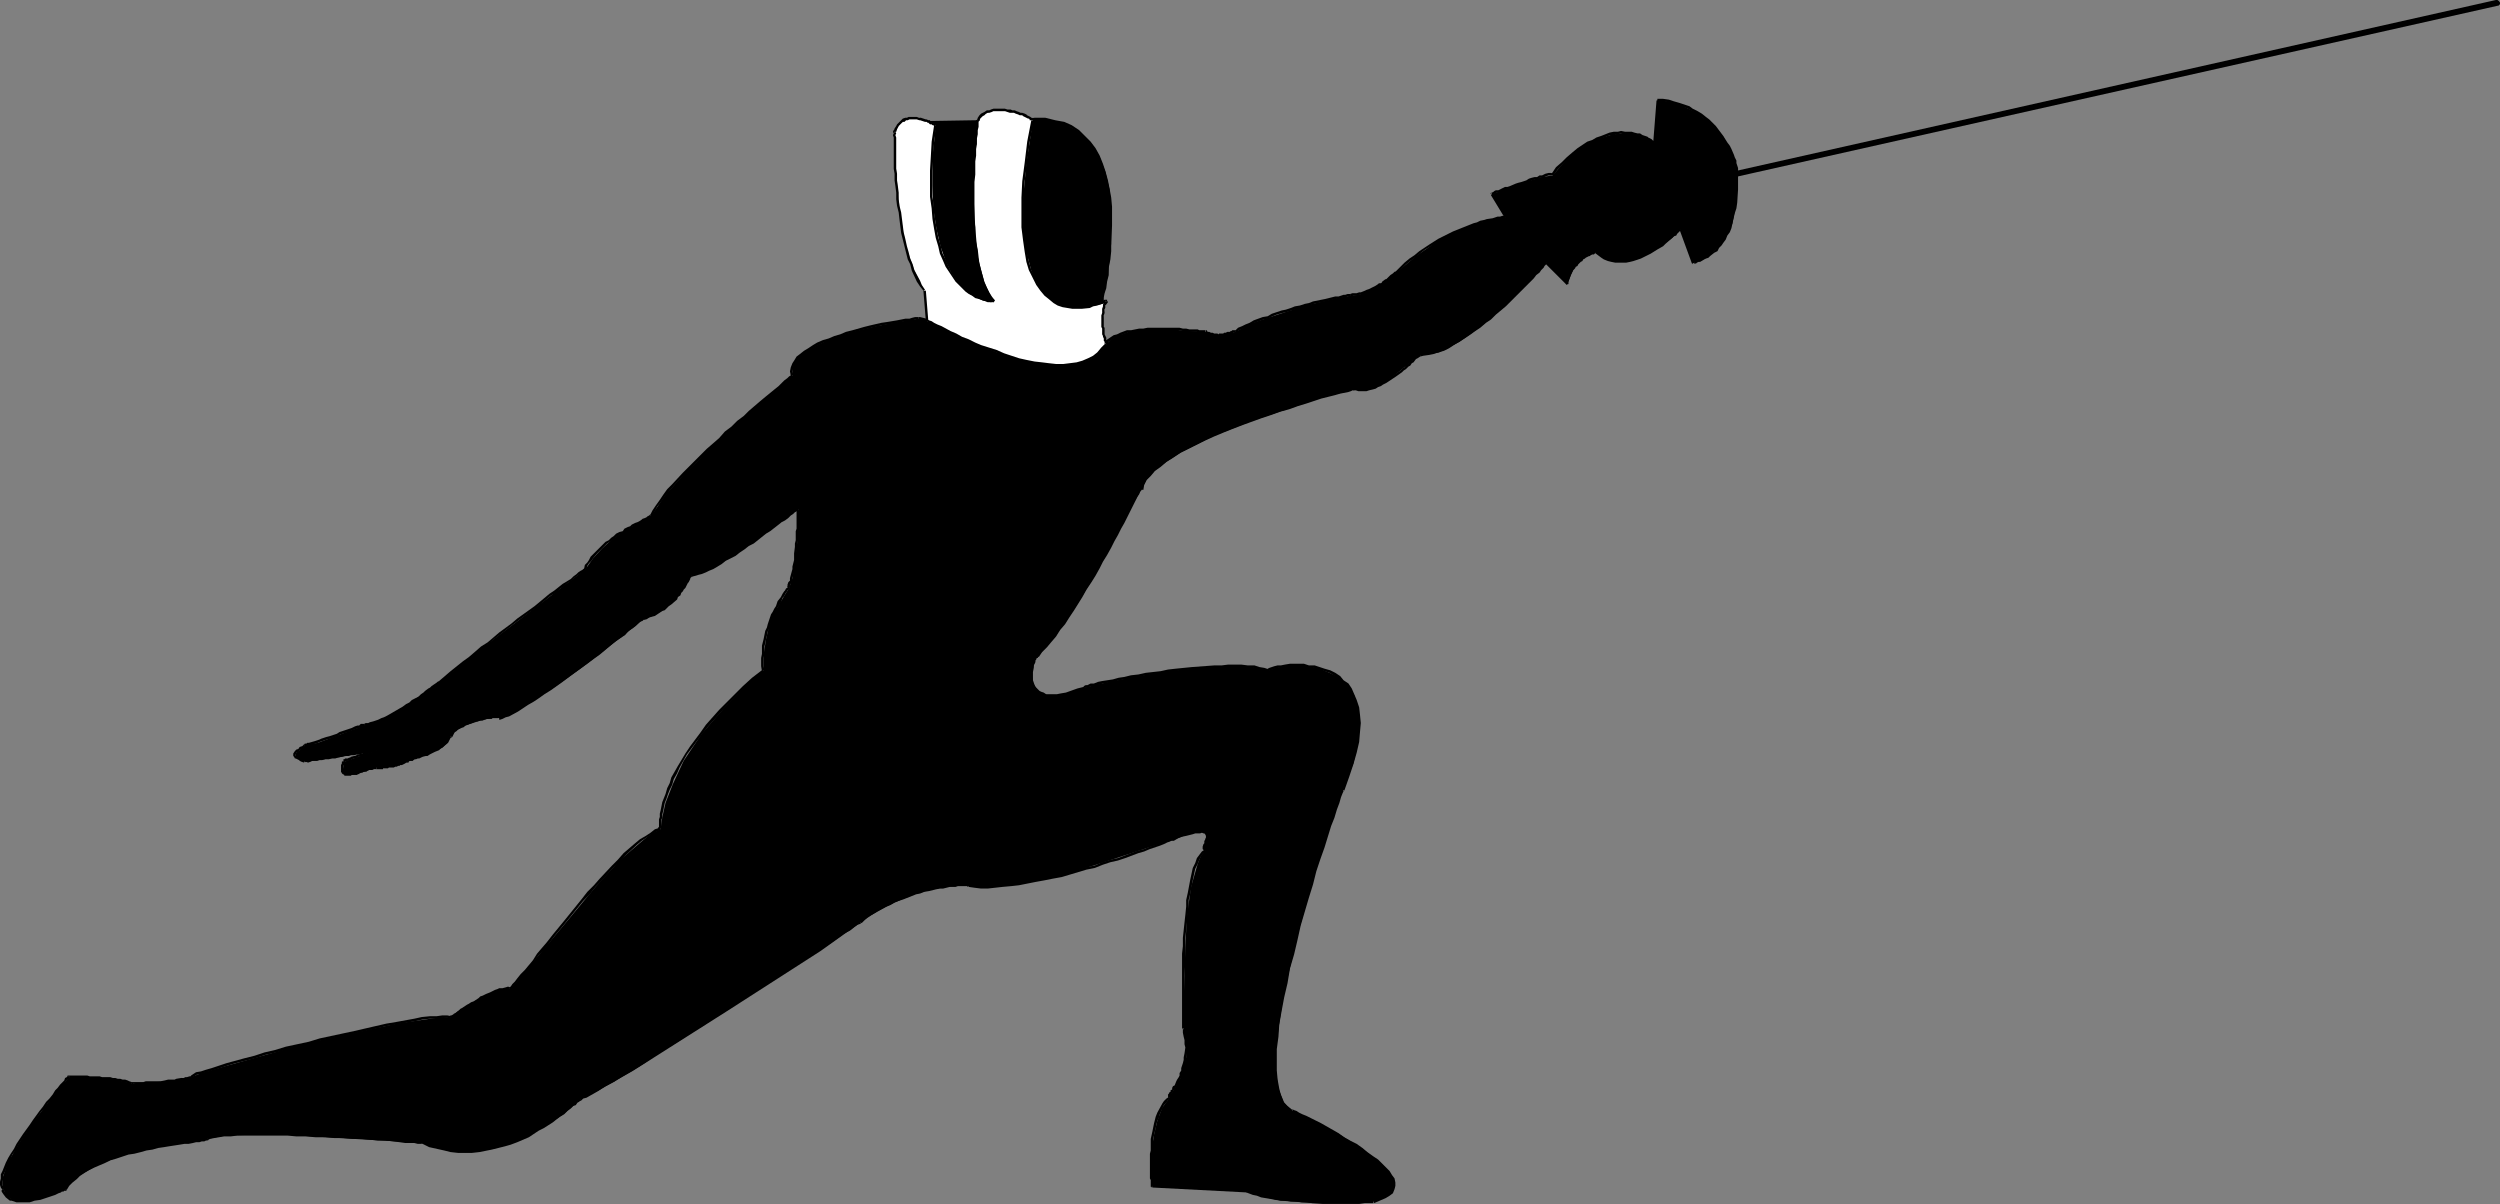 <?xml version="1.0" encoding="UTF-8" standalone="no"?>
<svg
   version="1.0"
   width="129.766mm"
   height="62.494mm"
   id="svg81"
   sodipodi:docname="Fencing 6.wmf"
   xmlns:inkscape="http://www.inkscape.org/namespaces/inkscape"
   xmlns:sodipodi="http://sodipodi.sourceforge.net/DTD/sodipodi-0.dtd"
   xmlns="http://www.w3.org/2000/svg"
   xmlns:svg="http://www.w3.org/2000/svg">
  <rect width="100%" height="100%" fill="#808080" stroke="none"/>
  <sodipodi:namedview
     id="namedview81"
     pagecolor="#ffffff"
     bordercolor="#000000"
     borderopacity="0.25"
     inkscape:showpageshadow="2"
     inkscape:pageopacity="0.0"
     inkscape:pagecheckerboard="0"
     inkscape:deskcolor="#d1d1d1"
     inkscape:document-units="mm" />
  <defs
     id="defs1">
    <pattern
       id="WMFhbasepattern"
       patternUnits="userSpaceOnUse"
       width="6"
       height="6"
       x="0"
       y="0" />
  </defs>
  <path
     style="fill:#000000;fill-opacity:1;fill-rule:evenodd;stroke:none"
     d="m 216.059,60.1 1.293,-6.139 0.646,-6.139 v -3.554 -3.554 l -0.323,-3.554 -0.808,-3.393 -1.131,-2.908 -1.778,-2.908 -2.262,-2.1 -2.909,-1.616 -1.616,-0.323 -1.939,-0.485 -4.525,0.162 -19.392,0.485 v 4.685 l 0.485,10.986 0.323,6.139 1.131,5.655 1.454,5.17 0.97,1.777 1.131,1.616 4.04,0.808 9.211,1.616 5.171,0.162 h 4.686 l 1.939,-0.323 1.778,-0.323 1.454,-0.969 z"
     id="path1" />
  <path
     style="fill:#000000;fill-opacity:1;fill-rule:evenodd;stroke:none"
     d="m 216.059,60.423 0.162,-0.323 v -0.162 l 0.162,-0.323 0.162,-0.485 v -0.808 l 0.162,-0.808 0.323,-0.969 0.162,-1.292 0.323,-1.292 V 52.506 l 0.323,-1.616 0.162,-1.616 v -1.616 l 0.162,-3.393 v -1.939 -1.777 l -0.162,-1.777 -0.323,-1.777 -0.323,-1.616 -0.485,-1.777 -0.485,-1.454 -0.646,-1.616 -0.808,-1.454 -0.97,-1.292 -1.131,-1.131 -1.131,-1.131 -1.454,-0.969 -1.454,-0.646 -1.778,-0.323 -1.939,-0.485 h -2.101 l -2.262,0.323 v 0 l 0.162,0.485 h -0.162 l 2.262,-0.323 h 2.101 l 1.778,0.485 1.778,0.323 1.454,0.646 1.293,0.808 1.131,1.131 1.131,1.131 0.808,1.131 0.808,1.454 0.646,1.454 0.485,1.616 0.485,1.616 0.323,1.777 0.323,1.616 0.162,1.777 v 1.777 1.939 l -0.162,3.393 v 1.616 l -0.162,1.616 -0.323,1.616 v 1.292 l -0.323,1.292 -0.162,1.292 -0.323,0.969 -0.162,0.969 v 0.646 l -0.162,0.646 -0.162,0.323 v 0.162 l 0.323,-0.162 z"
     id="path2" />
  <path
     style="fill:#000000;fill-opacity:1;fill-rule:evenodd;stroke:none"
     d="M 200.707,23.426 181.315,23.749 v 0.485 l 19.392,-0.323 z"
     id="path3" />
  <path
     style="fill:#000000;fill-opacity:1;fill-rule:evenodd;stroke:none"
     d="m 181.315,24.234 v -0.485 l -0.323,0.162 v 2.746 0.969 1.131 4.847 l 0.162,2.908 v 1.454 l 0.162,1.616 0.162,1.454 v 1.616 l 0.162,1.616 0.323,1.454 v 1.616 l 0.323,1.454 0.323,1.454 0.162,1.454 0.485,1.292 0.323,1.292 0.323,1.292 0.485,0.969 0.485,1.292 0.646,0.808 0.485,0.808 0.646,0.808 0.485,-0.323 -0.808,-0.808 -0.485,-0.808 -0.485,-0.808 -0.485,-0.969 -0.485,-1.131 -0.323,-1.131 -0.323,-1.454 -0.485,-1.131 -0.162,-1.616 -0.323,-1.454 -0.323,-1.292 v -1.616 l -0.323,-1.454 -0.162,-1.616 v -1.616 l -0.162,-1.454 v -1.616 l -0.162,-1.454 -0.162,-2.908 v -4.847 -1.131 -0.969 -2.423 h -0.162 v -0.485 z"
     id="path4" />
  <path
     style="fill:#000000;fill-opacity:1;fill-rule:evenodd;stroke:none"
     d="m 186.809,60.423 h 0.323 0.323 l 0.485,0.162 0.485,0.162 h 0.808 l 0.646,0.162 0.808,0.323 1.131,0.162 1.939,0.323 1.131,0.162 1.293,0.162 1.293,0.162 1.131,0.323 1.454,0.162 h 1.293 l 1.131,0.162 1.454,0.162 h 1.131 3.717 l 0.97,-0.162 1.131,-0.162 0.97,-0.162 0.97,-0.162 1.616,-0.646 1.293,-0.969 0.485,-0.485 v 0 l -0.323,-0.323 v 0 l -0.485,0.485 -0.485,0.485 -0.646,0.323 -1.616,0.646 -0.808,0.162 -0.97,0.162 -1.131,0.162 -0.97,0.162 h -3.717 -1.131 l -1.454,-0.162 -1.131,-0.162 h -1.293 l -1.293,-0.162 -1.293,-0.323 -1.293,-0.162 -1.131,-0.162 -1.131,-0.162 -2.101,-0.323 -0.97,-0.162 -0.808,-0.323 -0.808,-0.162 -0.646,-0.162 h -0.646 l -0.485,-0.162 h -0.323 -0.323 z"
     id="path5" />
  <path
     style="fill:#000000;fill-opacity:1;fill-rule:evenodd;stroke:none"
     d="m 149.803,131.508 v -3.07 l 0.485,-3.07 0.646,-2.746 0.97,-2.423 2.101,-3.554 0.808,-1.292 0.646,-1.939 0.323,-2.1 0.646,-5.17 0.162,-6.301 -2.586,1.939 -6.141,4.524 -7.11,4.685 -3.07,1.292 -2.101,0.646 -0.646,0.969 -1.616,2.585 -1.293,1.616 -1.616,1.292 -1.939,1.292 -2.262,0.808 -3.555,2.908 -8.565,6.624 -5.01,3.554 -4.525,2.908 -3.717,2.423 -2.909,0.969 -0.97,-0.162 -2.747,0.646 -3.394,1.131 -1.293,0.808 -1.131,1.131 -0.646,1.292 -0.97,0.969 -2.909,1.292 -3.878,1.454 -2.262,0.808 -1.939,0.323 h -1.939 l -3.717,1.292 -1.454,0.162 h -0.97 l -0.485,-0.485 v -0.323 l 0.323,-1.777 6.302,-2.262 -6.787,1.292 -7.272,0.969 -1.293,-0.646 -0.485,-0.323 v -0.646 l 0.323,-0.323 0.97,-0.808 0.485,-0.323 v -0.162 l 2.586,-0.485 3.878,-1.454 5.171,-1.939 1.778,-0.485 2.424,-0.969 4.686,-2.908 5.979,-4.201 9.534,-7.593 9.373,-7.109 9.696,-7.432 1.454,-2.1 1.778,-1.939 1.939,-1.777 2.101,-1.454 3.878,-2.262 1.778,-0.969 2.586,-3.877 3.878,-4.362 4.686,-4.524 4.686,-4.524 8.565,-7.27 3.232,-2.908 v -1.454 l 0.646,-1.454 0.97,-1.131 1.616,-1.131 4.04,-1.939 4.525,-1.454 4.686,-1.131 4.202,-0.808 4.04,-0.646 36.845,5.008 0.808,-0.808 0.97,-0.646 2.586,-0.969 3.07,-0.485 3.07,-0.162 5.979,0.485 2.909,0.162 2.101,0.808 1.616,-0.323 2.262,-0.485 2.909,-1.616 3.394,-1.131 7.434,-2.423 6.141,-1.454 2.747,-0.485 1.616,-0.162 1.616,-0.646 2.747,-1.616 2.747,-1.939 4.04,-3.393 3.717,-2.585 3.555,-1.939 3.394,-1.454 5.01,-1.454 1.939,-0.162 -2.747,-4.524 5.979,-2.262 3.878,-1.131 2.101,-0.323 2.101,-2.423 1.939,-1.777 2.101,-1.616 1.616,-0.969 3.555,-1.131 2.909,-0.485 2.586,0.485 1.778,0.485 1.293,0.969 0.646,-8.239 2.101,0.162 2.262,0.646 3.394,1.616 2.909,2.262 2.262,2.423 1.293,2.585 0.97,2.262 0.485,1.616 -0.162,1.131 v 5.331 l -0.808,4.201 -1.454,2.908 -1.778,2.1 -1.616,1.454 -1.454,0.808 -1.454,0.323 -2.424,-6.462 -1.616,1.616 -1.778,1.292 -2.424,1.616 -2.747,1.292 -2.747,0.485 h -1.454 l -1.293,-0.323 -1.293,-0.646 -1.293,-0.969 -0.323,0.162 -1.939,0.969 -0.97,0.808 -0.97,1.131 -0.646,1.454 -0.646,1.777 -4.202,-4.201 -2.586,2.908 -6.302,6.301 -4.04,3.393 -4.04,2.908 -4.04,2.1 -1.939,0.323 -1.778,0.162 -1.293,0.969 -3.394,2.746 -1.939,1.454 -2.101,1.292 -2.262,0.485 -1.939,-0.162 -6.464,1.616 -13.574,4.524 -7.434,2.908 -6.464,3.231 -2.747,1.777 -2.424,1.777 -1.616,1.777 -0.97,1.939 -0.485,0.808 -1.616,2.746 -4.848,9.209 -3.07,5.493 -3.394,5.493 -3.394,4.847 -3.555,4.201 -0.485,0.485 -0.323,1.292 -0.485,1.616 0.323,1.777 0.97,1.616 0.485,0.323 1.293,0.485 1.131,0.162 1.778,-0.162 4.363,-1.454 4.848,-1.131 10.181,-1.939 6.141,-0.646 5.818,-0.485 h 5.333 l 4.04,0.808 1.131,-0.485 2.909,-0.485 3.878,0.162 1.939,0.485 1.939,0.808 2.101,0.969 1.454,1.454 1.293,1.939 0.808,2.585 0.323,2.908 -0.323,3.554 -0.97,4.362 -2.101,5.17 -3.07,8.724 -2.909,9.37 -3.07,11.148 -2.586,11.309 -0.808,5.331 -0.646,4.685 v 4.524 l 0.485,3.554 1.131,2.746 0.646,0.808 0.97,0.808 4.686,2.1 4.363,2.423 4.686,2.908 3.878,3.07 1.454,1.616 0.808,1.292 0.162,1.454 -0.485,1.131 -1.293,0.969 -2.424,0.808 -0.808,0.162 -1.939,0.323 h -7.11 l -8.242,-0.646 -3.717,-0.808 -2.909,-0.969 -18.584,-0.969 -0.162,-2.262 v -4.847 l 0.485,-3.07 0.646,-2.746 0.97,-2.585 1.454,-1.939 v -0.485 l 0.646,-0.808 1.454,-2.585 0.485,-1.777 0.646,-2.262 v -2.585 l -0.485,-3.07 v -5.17 l 0.323,-10.824 0.323,-6.139 0.808,-5.655 1.293,-4.524 0.646,-1.616 0.808,-0.969 -0.162,-0.646 0.162,-0.808 0.485,-1.454 -0.485,-0.646 h -0.97 l -1.939,0.162 -3.394,1.292 -4.202,1.292 -10.827,3.554 -6.787,2.1 -6.464,1.292 -6.464,0.969 h -2.747 l -2.586,-0.162 -2.586,-0.162 -5.333,0.969 -3.232,0.969 -3.394,1.454 -3.232,1.616 -3.394,2.262 -7.918,5.655 -18.099,11.632 -18.584,11.794 -6.787,3.877 -3.555,1.777 -3.394,2.908 -3.07,2.1 -3.878,2.1 -4.525,1.939 -2.424,0.646 -2.586,0.485 -2.747,0.162 -2.586,-0.162 -3.07,-0.646 -2.747,-0.969 -18.907,-1.131 -7.595,-0.485 h -6.787 l -5.494,0.162 -3.394,0.646 -0.97,0.162 -2.586,0.485 -8.403,1.292 -4.686,1.292 -4.686,1.777 -3.717,2.1 -1.616,1.131 -1.131,1.616 -2.262,0.969 -3.878,1.131 -2.101,0.323 -1.939,-0.162 -1.293,-0.808 -0.323,-0.485 -0.485,-0.969 -0.162,-0.969 v -1.131 l 0.97,-2.908 2.101,-3.716 2.424,-3.716 5.171,-6.785 2.424,-2.746 h 4.525 l 3.878,0.323 3.878,0.969 4.848,-0.323 3.717,-0.323 3.07,-0.646 2.101,-0.808 5.01,-1.454 16.16,-4.524 8.888,-1.939 8.242,-1.777 6.626,-0.969 2.424,-0.323 1.454,0.162 1.454,-1.292 3.232,-1.939 3.717,-1.777 1.778,-0.646 h 1.454 l 1.131,-1.131 2.747,-3.393 8.242,-9.855 4.686,-5.655 4.686,-5.17 4.525,-3.877 1.778,-1.454 1.778,-0.808 0.323,-2.262 0.646,-2.908 1.454,-3.716 2.101,-4.524 3.555,-5.331 5.171,-5.978 3.232,-3.231 z"
     id="path6" />
  <path
     style="fill:#000000;fill-opacity:1;fill-rule:evenodd;stroke:none"
     d="m 149.965,131.508 v 0 l -0.162,-0.808 v -1.616 l 0.162,-0.808 v -1.454 l 0.162,-0.646 0.162,-0.808 0.162,-0.646 0.162,-0.808 0.323,-0.646 0.162,-0.646 0.808,-1.777 0.162,-0.485 0.323,-0.646 0.162,-0.485 0.646,-0.969 0.323,-0.969 0.323,-0.323 0.162,-0.323 0.162,-0.323 0.162,-0.162 0.162,-0.323 0.162,-0.162 h 0.162 v -0.162 0 0 -0.485 0 h -0.323 v 0.323 h -0.162 l -0.162,0.162 -0.162,0.323 -0.162,0.162 -0.323,0.485 -0.162,0.323 -0.162,0.323 -0.646,0.808 -0.323,0.969 -0.323,0.485 -0.323,0.646 -0.323,0.485 -0.646,1.939 -0.162,0.646 -0.323,0.646 -0.162,0.808 -0.162,0.808 -0.162,0.646 -0.162,0.646 v 0.969 0.646 l -0.162,0.808 v 1.616 l 0.162,0.969 v -0.162 z"
     id="path7" />
  <path
     style="fill:#000000;fill-opacity:1;fill-rule:evenodd;stroke:none"
     d="m 154.974,115.353 v -0.485 l 0.162,-0.323 0.323,-0.485 v -0.646 l 0.485,-1.616 v -0.646 l 0.162,-0.485 0.162,-0.808 v -0.646 -0.646 l 0.162,-1.292 v -0.646 l 0.162,-0.646 v -0.646 -0.646 -0.485 l 0.162,-0.485 v -1.131 -0.485 -2.1 l -0.162,0.162 v 0 -0.646 0 l -0.323,0.162 v 2.423 0.485 1.131 l -0.162,0.485 v 0.485 0.646 0.646 l -0.162,0.646 v 0.646 l -0.162,1.292 v 0.646 0.646 l -0.162,0.646 -0.162,0.646 v 0.485 l -0.485,1.777 v 0.485 l -0.323,0.323 -0.162,0.485 v 0.646 -0.162 z"
     id="path8" />
  <path
     style="fill:#000000;fill-opacity:1;fill-rule:evenodd;stroke:none"
     d="m 156.59,100.166 v -0.646 h -0.162 l -0.162,0.162 -0.323,0.162 -0.323,0.323 -0.485,0.323 -0.808,0.646 -0.646,0.485 -0.646,0.485 -0.646,0.485 -1.454,1.131 -0.808,0.646 -0.808,0.646 -0.808,0.485 -0.97,0.808 -0.808,0.485 -0.97,0.646 -0.808,0.646 -0.97,0.485 -0.97,0.646 -0.808,0.485 -0.808,0.485 -0.97,0.485 -1.454,0.808 -0.808,0.323 -0.485,0.323 -0.808,0.162 -0.485,0.162 -0.485,0.162 -0.485,0.162 h 0.162 v 0.485 0 l 0.323,-0.162 0.646,-0.162 0.485,-0.162 0.646,-0.162 0.808,-0.323 0.646,-0.323 0.808,-0.323 0.808,-0.485 0.808,-0.485 0.808,-0.646 0.97,-0.485 0.97,-0.485 0.808,-0.646 0.97,-0.646 0.808,-0.646 0.97,-0.485 0.808,-0.646 0.808,-0.646 0.808,-0.646 0.808,-0.485 1.454,-1.131 0.808,-0.646 0.646,-0.323 0.646,-0.485 0.485,-0.485 0.485,-0.323 0.323,-0.323 0.323,-0.162 0.162,-0.162 v 0 h 0.162 v -0.646 z"
     id="path9" />
  <path
     style="fill:#000000;fill-opacity:1;fill-rule:evenodd;stroke:none"
     d="m 135.582,113.252 v -0.485 h -0.323 l -0.162,0.162 v 0.162 0.162 l -0.162,0.162 -0.162,0.162 -0.162,0.323 v 0.323 l -0.162,0.162 -0.323,0.323 v 0.323 l -0.323,0.323 -0.323,0.323 -0.162,0.485 -0.323,0.323 -0.323,0.323 -0.323,0.323 -0.97,1.131 -0.485,0.323 -0.485,0.323 -0.162,0.323 -0.485,0.323 -0.646,0.323 -0.485,0.323 -0.323,0.162 -0.646,0.162 -0.485,0.162 -0.485,0.323 -0.646,0.162 0.162,0.485 0.646,-0.162 0.485,-0.323 0.485,-0.162 0.646,-0.162 0.485,-0.323 0.485,-0.323 0.485,-0.323 0.485,-0.162 0.485,-0.485 0.323,-0.323 0.485,-0.323 1.131,-0.969 0.162,-0.485 0.485,-0.323 0.162,-0.485 0.323,-0.323 0.162,-0.323 0.323,-0.323 0.162,-0.323 0.162,-0.323 0.162,-0.323 0.162,-0.162 0.162,-0.323 0.162,-0.323 v -0.162 l 0.162,-0.162 v -0.162 0 0.162 -0.485 z"
     id="path10" />
  <path
     style="fill:#000000;fill-opacity:1;fill-rule:evenodd;stroke:none"
     d="m 126.209,121.653 v -0.485 h -0.323 l -0.162,0.323 -0.323,0.162 -0.485,0.323 -0.485,0.485 -0.646,0.485 -0.646,0.485 -0.97,0.646 -0.646,0.808 -0.97,0.646 -1.131,0.808 -0.97,0.808 -1.131,0.808 -1.131,0.969 -1.131,0.808 -1.131,0.969 -2.586,1.777 -1.131,0.808 -1.131,0.969 -1.293,0.808 -1.131,0.808 -1.131,0.808 -1.131,0.646 -0.97,0.646 -1.131,0.646 -0.97,0.485 -1.616,0.969 -0.646,0.162 -0.646,0.323 -0.485,0.162 v 0 0.485 h 0.162 l 0.485,-0.162 0.646,-0.323 0.646,-0.162 1.778,-0.969 0.97,-0.646 0.97,-0.646 1.131,-0.646 0.97,-0.646 1.131,-0.808 1.293,-0.808 1.131,-0.808 1.131,-0.808 1.293,-0.969 2.424,-1.777 1.131,-0.808 1.293,-0.969 1.131,-0.808 0.97,-0.808 1.131,-0.969 0.97,-0.808 0.97,-0.646 0.97,-0.646 0.646,-0.808 0.808,-0.485 0.646,-0.485 0.485,-0.485 0.323,-0.323 0.485,-0.162 0.162,-0.162 v -0.485 z"
     id="path11" />
  <path
     style="fill:#000000;fill-opacity:1;fill-rule:evenodd;stroke:none"
     d="m 98.253,141.04 v -0.162 -0.323 h -0.323 v 0 l -0.162,-0.162 h -0.323 -0.162 -0.323 -0.323 l -0.162,0.162 h -0.485 -0.323 -0.323 l -0.485,0.162 h -0.323 l -0.323,0.162 -0.646,0.162 h -0.323 l -0.323,0.162 -0.485,0.162 -0.808,0.323 -0.485,0.162 -0.323,0.162 -0.485,0.323 -0.323,0.323 -0.323,0.162 -0.808,0.485 -0.162,0.323 -0.485,0.808 v 0 l 0.485,0.162 v 0 l 0.323,-0.646 0.162,-0.323 0.323,-0.162 0.323,-0.323 0.323,-0.162 0.323,-0.162 0.485,-0.162 0.323,-0.323 0.485,-0.162 0.323,-0.162 0.485,-0.162 0.323,-0.162 0.485,-0.162 h 0.323 l 0.485,-0.162 h 0.485 l 0.323,-0.162 0.485,-0.162 h 0.162 0.323 0.485 l 0.162,-0.162 h 0.323 0.323 0.162 0.162 v 0 0 h 0.162 v 0 -0.162 z"
     id="path12" />
  <path
     style="fill:#000000;fill-opacity:1;fill-rule:evenodd;stroke:none"
     d="m 88.234,144.433 v -0.162 l -0.162,0.323 -0.162,0.323 -0.162,0.162 -0.323,0.323 -0.646,0.808 -0.646,0.323 -0.323,0.162 -0.646,0.323 -0.323,0.162 -0.323,0.162 -0.485,0.162 -0.162,0.162 -0.485,0.162 -0.808,0.162 -0.162,0.162 -0.323,0.162 h -0.323 l -0.323,0.162 h -0.162 l -0.485,0.162 -0.162,0.162 h -0.162 -0.162 l -0.323,0.162 v 0 h -0.162 l -0.162,0.485 0.162,-0.162 0.323,0.323 v -0.162 0 0 l 0.162,-0.162 h 0.162 v 0 h 0.485 l 0.162,-0.162 0.162,-0.162 h 0.323 l 0.323,-0.162 h 0.323 l 0.323,-0.162 0.323,-0.162 0.646,-0.162 h 0.323 l 0.485,-0.323 0.323,-0.162 0.323,-0.162 0.323,-0.162 0.808,-0.323 0.323,-0.323 0.485,-0.323 0.97,-0.808 0.162,-0.323 0.162,-0.323 0.162,-0.323 0.323,-0.162 v 0 z"
     id="path13" />
  <path
     style="fill:#000000;fill-opacity:1;fill-rule:evenodd;stroke:none"
     d="m 79.83,149.118 h 0.162 -0.485 l -0.162,0.162 -0.323,0.162 -0.162,0.162 h -0.485 l -0.162,0.162 h -0.323 l -0.162,0.162 -0.485,0.162 h -0.323 -0.162 -0.323 -0.323 l -0.323,0.162 h -0.646 -0.162 -0.97 l -0.162,0.162 v 0.485 -0.485 0.485 h 0.162 v 0 h 1.131 v -0.162 h 0.646 0.323 l 0.162,-0.162 h 0.162 0.323 0.162 0.323 l 0.323,-0.162 h 0.323 l 0.162,-0.162 h 0.323 l 0.162,-0.162 h 0.323 l 0.323,-0.162 0.323,-0.162 0.162,-0.162 h 0.323 0.162 z"
     id="path14" />
  <path
     style="fill:#000000;fill-opacity:1;fill-rule:evenodd;stroke:none"
     d="m 73.851,150.411 v 0 h -0.646 l -0.485,0.162 v 0 h -0.162 v 0 h -0.323 l -0.323,0.162 -0.162,0.162 h -0.162 -0.162 -0.162 v 0.162 h -0.323 -0.323 v 0 l -0.162,0.162 -0.323,0.162 v 0 h -0.162 l -0.162,0.485 h 0.485 v 0 h 0.162 v -0.162 0 l 0.323,-0.162 v 0 h 0.323 l 0.323,-0.162 v 0 h 0.162 0.162 0.162 l 0.162,-0.162 0.323,-0.162 h 0.162 0.162 0.162 0.162 l 0.323,-0.162 h 0.485 v 0 z"
     id="path15" />
  <path
     style="fill:#000000;fill-opacity:1;fill-rule:evenodd;stroke:none"
     d="m 70.134,151.542 h -1.293 -0.162 v 0.162 l -0.323,-0.162 -0.162,0.162 h -0.162 -0.323 l -0.162,-0.162 h -0.162 v -0.162 -0.808 -0.162 -0.162 l 0.162,-0.323 v -0.162 l 0.162,-0.162 v -0.162 l -0.485,-0.162 h 0.162 l -0.323,0.162 v 0.323 l -0.162,0.323 v 0.162 0.323 0.969 h 0.162 v 0.162 l 0.162,0.162 0.323,0.162 v 0.162 h 0.323 0.323 0.162 0.323 0.162 l 0.162,-0.162 h 1.131 z"
     id="path16" />
  <path
     style="fill:#000000;fill-opacity:1;fill-rule:evenodd;stroke:none"
     d="m 67.549,149.603 0.162,-0.162 v 0 0 l 0.323,-0.162 h 0.323 l 0.323,-0.162 h 0.162 l 0.162,-0.162 0.485,-0.162 h 0.323 l 0.323,-0.162 0.162,-0.162 h 0.323 l 0.323,-0.162 h 0.323 0.162 l 0.323,-0.162 0.162,-0.162 h 0.323 l 0.162,-0.162 h 0.162 l 0.323,-0.162 h 0.323 l 0.162,-0.162 h 0.162 v 0 h 0.323 v -0.485 0 h -0.323 -0.162 -0.162 l -0.162,0.162 h -0.323 l -0.162,0.162 h -0.323 l -0.162,0.162 h -0.323 l -0.162,0.162 H 71.266 l -0.162,0.162 h -0.323 l -0.323,0.162 h -0.323 l -0.162,0.162 -0.323,0.162 h -0.162 l -0.646,0.162 -0.162,0.162 h -0.162 l -0.323,0.162 h -0.485 l -0.162,0.162 h -0.162 l -0.162,0.485 0.162,-0.323 z"
     id="path17" />
  <path
     style="fill:#000000;fill-opacity:1;fill-rule:evenodd;stroke:none"
     d="m 73.851,147.503 v -0.485 h -0.646 l -0.646,0.162 h -0.485 l -0.485,0.162 H 71.104 l -0.485,0.162 h -0.646 l -0.485,0.162 h -0.646 l -0.646,0.162 h -0.646 l -0.646,0.162 -0.646,0.162 -0.646,0.162 h -0.646 l -0.646,0.162 h -0.646 l -0.485,0.162 h -0.485 l -0.646,0.162 h -0.323 -0.646 l -0.323,0.162 h -0.323 l -0.808,0.162 -0.162,0.323 0.323,-0.323 v 0.485 l 0.162,-0.162 v 0 l 0.485,0.162 0.485,-0.162 0.323,-0.162 h 0.485 0.485 l 0.485,-0.162 h 0.485 l 0.646,-0.162 h 0.646 l 0.646,-0.162 h 0.646 l 0.485,-0.162 0.808,-0.162 0.485,-0.162 h 0.808 l 0.485,-0.162 h 0.646 l 0.646,-0.162 h 0.485 l 0.485,-0.162 h 0.646 l 0.485,-0.162 h 0.323 l 0.646,-0.162 h 0.646 v -0.485 z"
     id="path18" />
  <path
     style="fill:#000000;fill-opacity:1;fill-rule:evenodd;stroke:none"
     d="m 59.792,149.118 -0.485,-0.162 -0.162,-0.162 -0.485,-0.162 h -0.162 l -0.162,-0.162 -0.162,-0.162 h -0.162 v -0.162 -0.162 l 0.162,-0.323 h 0.162 l 0.162,-0.162 0.162,-0.162 v -0.162 h 0.162 l 0.323,-0.162 v 0 l 0.485,-0.323 v -0.162 h 0.162 v -0.162 0.162 l 0.162,-0.485 -0.323,0.323 0.162,-0.323 h -0.162 l -0.162,0.162 v 0 l -0.162,0.162 -0.485,0.162 -0.162,0.162 v 0.162 h -0.162 l -0.162,0.162 h -0.162 l -0.162,0.162 -0.162,0.162 -0.323,0.485 v 0.485 l 0.162,0.162 0.162,0.323 h 0.162 l 0.323,0.162 0.323,0.162 0.162,0.162 0.323,0.162 0.485,0.162 z"
     id="path19" />
  <path
     style="fill:#000000;fill-opacity:1;fill-rule:evenodd;stroke:none"
     d="m 59.792,146.533 0.162,-0.162 v 0 h 0.162 l 0.323,-0.162 h 0.323 l 1.131,-0.323 0.485,-0.162 0.323,-0.162 0.485,-0.162 0.485,-0.162 0.485,-0.162 0.646,-0.162 0.97,-0.323 0.485,-0.162 0.485,-0.323 0.485,-0.162 1.131,-0.323 0.323,-0.162 0.485,-0.162 0.323,-0.162 0.485,-0.162 0.162,-0.162 h 0.323 l 0.646,-0.162 0.162,-0.162 h 0.162 v -0.485 0 h -0.323 -0.323 l -0.323,0.323 h -0.323 l -0.485,0.162 -0.323,0.162 -0.323,0.162 -0.485,0.162 -0.485,0.162 -0.485,0.162 -0.485,0.162 -0.485,0.162 -0.485,0.323 -0.485,0.162 -0.97,0.323 -0.646,0.162 -0.485,0.162 -0.485,0.162 -0.323,0.162 -0.485,0.162 -0.485,0.162 -1.131,0.323 h -0.323 l -0.162,0.162 h -0.323 l -0.162,0.323 v -0.162 z"
     id="path20" />
  <path
     style="fill:#000000;fill-opacity:1;fill-rule:evenodd;stroke:none"
     d="m 71.427,142.494 v 0 l 0.485,-0.162 h 0.323 l 0.485,-0.162 0.485,-0.162 0.646,-0.162 0.485,-0.162 0.646,-0.323 0.646,-0.162 0.485,-0.323 3.07,-1.939 0.646,-0.485 0.646,-0.323 0.646,-0.485 0.485,-0.323 0.646,-0.323 0.485,-0.323 0.646,-0.485 0.485,-0.323 0.323,-0.323 0.485,-0.323 0.485,-0.323 0.162,-0.323 0.646,-0.323 0.162,-0.162 h 0.162 0.162 v -0.485 h -0.162 -0.162 l -0.323,0.162 -0.162,0.162 -0.485,0.323 -0.485,0.323 -0.323,0.323 -0.323,0.162 -0.646,0.485 -0.323,0.323 -0.485,0.323 -0.485,0.485 -0.646,0.323 -0.646,0.323 -0.485,0.485 -0.646,0.323 -0.646,0.485 -3.07,1.777 -0.646,0.323 -0.485,0.162 -0.646,0.323 -0.485,0.162 -0.485,0.162 -0.646,0.162 -0.323,0.162 h -0.485 l -0.323,0.162 v 0 z"
     id="path21" />
  <path
     style="fill:#000000;fill-opacity:1;fill-rule:evenodd;stroke:none"
     d="m 86.456,133.932 2.262,-1.939 2.262,-1.777 1.293,-0.969 1.131,-0.969 1.293,-0.969 1.131,-0.969 1.131,-0.969 1.293,-0.969 2.262,-1.777 1.293,-0.969 1.131,-0.808 1.131,-0.808 1.131,-0.808 0.97,-0.808 0.97,-0.808 0.97,-0.808 0.97,-0.485 0.808,-0.808 0.808,-0.485 0.646,-0.646 0.808,-0.485 0.485,-0.485 0.646,-0.485 0.485,-0.323 0.485,-0.162 0.162,-0.323 0.323,-0.162 h 0.162 v -0.485 0 h -0.162 l -0.323,0.162 -0.162,0.162 -0.323,0.162 -0.485,0.323 -0.323,0.323 -0.646,0.485 -0.485,0.485 -0.808,0.485 -0.808,0.485 -0.808,0.646 -0.808,0.646 -0.97,0.646 -0.97,0.808 -0.97,0.808 -0.97,0.808 -1.131,0.808 -1.131,0.808 -1.131,0.808 -1.131,0.969 -2.424,1.777 -1.131,0.969 -1.131,0.969 -1.293,0.808 -1.293,1.131 -1.131,0.969 -1.131,0.808 -2.424,1.939 -2.262,1.939 z"
     id="path22" />
  <path
     style="fill:#000000;fill-opacity:1;fill-rule:evenodd;stroke:none"
     d="m 115.059,111.798 v 0 l 0.162,-0.808 0.323,-0.485 0.485,-0.485 0.323,-0.485 0.808,-0.969 0.485,-0.485 0.485,-0.485 0.485,-0.485 0.485,-0.485 0.485,-0.323 0.646,-0.323 0.485,-0.485 0.485,-0.323 0.485,-0.323 0.646,-0.323 0.485,-0.323 0.485,-0.323 0.485,-0.323 0.485,-0.323 0.97,-0.323 0.485,-0.323 0.323,-0.162 0.323,-0.162 0.323,-0.162 0.323,-0.162 0.323,-0.323 0.323,-0.162 v -0.162 l 0.162,0.162 0.162,-0.162 -0.485,-0.162 0.323,-0.162 h -0.323 l -0.162,0.162 -0.323,0.162 -0.162,0.162 -0.323,0.162 -0.485,0.162 -0.162,0.162 -0.485,0.323 -0.323,0.162 -0.485,0.162 -0.646,0.323 -0.323,0.323 -0.485,0.162 -0.646,0.323 -0.323,0.485 -0.646,0.162 -0.646,0.323 -0.485,0.485 -0.485,0.323 -0.485,0.485 -0.646,0.323 -0.485,0.485 -0.485,0.485 -0.485,0.485 -0.485,0.485 -0.97,0.969 -0.323,0.646 -0.323,0.485 -0.485,0.485 -0.162,0.808 v 0 z"
     id="path23" />
  <path
     style="fill:#000000;fill-opacity:1;fill-rule:evenodd;stroke:none"
     d="m 127.987,101.297 0.485,-0.969 0.485,-0.969 0.808,-0.969 0.646,-0.969 0.97,-1.131 0.808,-0.969 2.101,-2.262 1.131,-1.131 1.131,-1.131 1.293,-1.131 1.131,-1.131 2.424,-2.262 1.131,-1.131 1.293,-0.969 1.131,-1.131 1.293,-1.131 1.131,-0.969 1.131,-0.969 0.97,-0.808 1.131,-0.969 1.616,-1.454 0.808,-0.646 0.646,-0.646 0.646,-0.485 0.485,-0.323 0.323,-0.485 0.323,-0.162 v -0.162 0 -0.485 0.485 -0.485 l -0.323,0.162 v 0.162 l -0.323,0.162 -0.323,0.323 -0.646,0.485 -0.485,0.485 -0.646,0.646 -0.808,0.646 -1.778,1.454 -0.97,0.808 -1.131,0.969 -1.131,0.969 -0.97,0.969 -1.293,0.969 -1.131,1.131 -1.293,0.969 -1.131,1.292 -2.424,2.1 -1.293,1.292 -1.131,1.131 -1.131,1.131 -1.131,1.131 -2.101,2.262 -0.97,0.969 -0.808,1.131 -0.646,0.969 -0.808,1.131 -0.646,0.969 -0.485,0.969 z"
     id="path24" />
  <path
     style="fill:#000000;fill-opacity:1;fill-rule:evenodd;stroke:none"
     d="m 155.621,73.509 -0.162,-0.646 0.162,-0.646 0.323,-0.646 0.323,-0.646 0.485,-0.646 0.485,-0.485 0.808,-0.646 0.808,-0.485 0.808,-0.485 0.97,-0.485 0.97,-0.485 1.131,-0.323 1.131,-0.485 1.131,-0.323 1.131,-0.485 1.131,-0.323 2.424,-0.646 1.293,-0.323 2.101,-0.485 1.131,-0.162 0.97,-0.162 0.97,-0.162 0.808,-0.162 0.808,-0.162 h 0.646 l 0.646,-0.162 0.485,-0.162 h 0.646 v -0.485 0 h -0.646 l -0.646,0.162 -0.485,0.162 h -0.808 l -0.808,0.162 -0.808,0.162 -0.97,0.162 -0.97,0.162 -1.131,0.162 -2.101,0.485 -1.293,0.323 -2.262,0.646 -1.293,0.323 -1.131,0.485 -1.131,0.323 -1.131,0.485 -1.131,0.323 -1.131,0.485 -0.808,0.485 -0.97,0.646 -0.808,0.485 -0.808,0.646 -0.646,0.485 -0.485,0.808 -0.323,0.485 -0.323,0.808 -0.162,0.808 0.162,0.808 z"
     id="path25" />
  <path
     style="fill:#000000;fill-opacity:1;fill-rule:evenodd;stroke:none"
     d="m 180.184,62.685 h 0.323 l 0.485,0.162 0.646,0.162 h 0.808 l 0.97,0.162 1.131,0.162 1.293,0.162 1.293,0.162 1.454,0.162 3.07,0.323 1.616,0.323 1.616,0.162 1.778,0.162 1.778,0.323 1.616,0.162 1.616,0.323 1.778,0.162 1.616,0.323 3.232,0.323 1.293,0.162 1.293,0.323 h 1.293 l 1.131,0.162 1.939,0.323 h 0.646 l 0.646,0.162 h 0.162 l 0.162,0.162 0.323,-0.323 -0.323,-0.323 h -0.323 l -0.485,-0.162 h -0.808 l -0.808,-0.162 -0.97,-0.162 -1.131,-0.162 h -1.293 l -1.293,-0.323 -1.454,-0.162 -3.07,-0.323 -1.616,-0.323 -1.778,-0.162 -1.616,-0.323 -1.778,-0.162 -1.778,-0.323 -1.616,-0.162 -1.778,-0.162 -1.454,-0.323 -1.778,-0.162 -1.454,-0.162 -1.454,-0.162 -1.293,-0.162 -1.131,-0.323 h -1.293 l -0.97,-0.162 h -0.646 l -0.646,-0.162 -0.646,-0.162 h -0.323 z"
     id="path26" />
  <path
     style="fill:#000000;fill-opacity:1;fill-rule:evenodd;stroke:none"
     d="m 217.19,67.693 h 0.162 l 0.162,-0.646 0.323,-0.162 0.97,-0.646 0.646,-0.162 0.485,-0.323 1.293,-0.485 h 0.808 l 0.646,-0.162 1.616,-0.162 0.808,-0.162 h 0.808 4.686 0.808 l 0.646,0.162 h 0.646 l 0.646,0.162 h 0.485 0.646 0.323 l 0.485,0.162 h 0.808 0.162 0.162 V 64.785 h 0.162 -0.323 -0.97 l -0.323,-0.162 h -0.485 -0.646 -0.485 l -0.646,-0.162 h -0.646 l -0.646,-0.162 h -0.808 -4.686 -0.808 l -0.808,0.162 h -0.808 l -0.808,0.162 -0.808,0.162 h -0.808 l -1.293,0.485 -0.646,0.323 -0.646,0.162 -0.485,0.323 -0.485,0.323 -0.485,0.323 -0.323,0.646 h 0.162 z"
     id="path27" />
  <path
     style="fill:#000000;fill-opacity:1;fill-rule:evenodd;stroke:none"
     d="m 236.259,65.269 h 0.162 0.162 l 0.162,0.323 h 0.323 l 0.162,0.162 0.646,0.162 h 0.162 0.323 0.323 l 0.323,0.162 0.162,-0.162 h 0.323 0.162 0.485 0.162 l 0.162,-0.162 h 0.162 l 0.485,-0.162 h 0.162 0.162 l 0.323,-0.162 0.162,-0.162 h 0.485 V 64.785 h -0.646 l -0.162,0.162 h -0.162 l -0.162,0.162 h -0.162 -0.323 l -0.323,0.162 v 0 h -0.323 l -0.162,0.162 h -0.485 -0.162 -0.162 l -0.162,0.162 -0.162,-0.162 h -0.485 -0.162 l -0.323,-0.162 h -0.323 l -0.323,-0.162 h -0.323 l -0.162,-0.323 h -0.323 l 0.162,0.162 z"
     id="path28" />
  <path
     style="fill:#000000;fill-opacity:1;fill-rule:evenodd;stroke:none"
     d="m 242.561,65.269 v 0 l 0.485,-0.485 0.808,-0.323 0.646,-0.323 0.97,-0.323 0.646,-0.485 1.778,-0.646 0.808,-0.162 0.97,-0.485 0.808,-0.323 1.131,-0.323 0.808,-0.162 0.97,-0.323 0.808,-0.162 0.97,-0.323 0.97,-0.323 0.808,-0.162 0.808,-0.323 0.808,-0.162 0.808,-0.162 0.808,-0.162 1.293,-0.323 0.646,-0.162 h 0.646 l 0.485,-0.162 0.485,-0.162 h 0.323 l 0.323,-0.162 h 0.646 v -0.485 h -0.646 l -0.485,0.162 h -0.323 l -0.485,0.162 -0.485,0.162 h -0.646 l -0.646,0.162 -1.293,0.323 -0.808,0.162 -0.808,0.162 -0.808,0.162 -0.808,0.323 -0.808,0.162 -0.97,0.323 -0.97,0.162 -0.808,0.323 -0.97,0.323 -0.808,0.162 -0.97,0.323 -0.97,0.323 -0.808,0.485 -0.97,0.162 -1.778,0.646 -0.808,0.485 -0.808,0.323 -0.646,0.323 -0.808,0.323 -0.646,0.646 v 0 z"
     id="path29" />
  <path
     style="fill:#000000;fill-opacity:1;fill-rule:evenodd;stroke:none"
     d="m 265.024,58.161 h 0.162 l 0.323,-0.162 h 0.323 0.323 l 0.646,-0.162 h 0.323 l 0.808,-0.323 0.485,-0.162 0.323,-0.162 0.485,-0.162 0.323,-0.162 0.323,-0.162 0.323,-0.162 0.323,-0.162 0.323,-0.323 0.323,-0.162 0.485,-0.323 0.323,-0.323 0.323,-0.162 0.162,-0.323 h 0.323 l 0.162,-0.323 h 0.162 l 0.485,-0.485 0.162,-0.162 h 0.162 v -0.485 h -0.162 -0.162 l -0.162,0.162 -0.162,0.162 -0.485,0.323 -0.162,0.162 -0.162,0.162 -0.162,0.162 -0.323,0.323 h -0.162 l -0.646,0.485 -0.162,0.323 h -0.485 l -0.162,0.162 -0.485,0.323 -0.323,0.162 -0.323,0.162 -0.323,0.162 -0.323,0.162 -0.485,0.162 -0.323,0.162 -0.808,0.323 h -0.323 l -0.485,0.162 h -0.323 -0.485 l -0.485,0.162 h 0.162 z"
     id="path30" />
  <path
     style="fill:#000000;fill-opacity:1;fill-rule:evenodd;stroke:none"
     d="m 273.912,53.799 0.97,-0.969 0.97,-0.969 0.808,-0.646 1.131,-0.808 0.97,-0.808 0.808,-0.646 1.131,-0.646 1.778,-0.969 1.778,-0.969 0.97,-0.485 0.808,-0.323 0.808,-0.323 0.808,-0.323 0.808,-0.323 0.646,-0.323 0.808,-0.162 0.646,-0.323 0.646,-0.162 0.646,-0.162 1.131,-0.162 0.485,-0.162 0.485,-0.162 h 0.323 0.485 0.646 v -0.646 0 h -0.646 l -0.485,0.162 h -0.485 l -0.485,0.162 -0.485,0.162 -1.131,0.162 -0.485,0.162 -0.808,0.162 -0.646,0.323 -0.646,0.162 -0.808,0.323 -0.808,0.323 -0.808,0.323 -0.808,0.323 -0.808,0.323 -0.97,0.485 -1.939,0.969 -1.778,1.131 -0.97,0.646 -0.97,0.646 -0.97,0.808 -0.97,0.646 -0.97,0.808 -0.97,0.969 -0.97,0.969 z"
     id="path31" />
  <path
     style="fill:#000000;fill-opacity:1;fill-rule:evenodd;stroke:none"
     d="m 295.566,42.49 -2.747,-4.524 -0.323,0.323 2.747,4.524 z"
     id="path32" />
  <path
     style="fill:#000000;fill-opacity:1;fill-rule:evenodd;stroke:none"
     d="m 292.657,38.289 0.162,-0.162 v 0.162 l 0.323,-0.162 0.485,-0.323 h 0.485 l 0.808,-0.323 0.485,-0.162 0.485,-0.162 0.485,-0.162 0.97,-0.485 0.485,-0.162 0.646,-0.162 0.485,-0.162 0.646,-0.162 0.646,-0.323 0.323,-0.162 0.646,-0.162 h 0.485 l 0.323,-0.323 h 0.485 l 0.485,-0.162 0.323,-0.162 0.485,-0.162 h 0.646 -0.162 v 0.162 -0.162 l 0.485,-0.162 V 34.089 l -0.485,-0.162 h -0.162 -0.323 l -0.646,0.162 -0.323,0.162 -0.323,0.162 h -0.485 l -0.485,0.323 h -0.485 l -0.646,0.162 -0.485,0.162 -0.485,0.323 -0.485,0.162 -0.485,0.162 -0.646,0.162 -0.485,0.162 -1.131,0.485 -0.485,0.162 h -0.485 l -0.646,0.323 -0.323,0.162 -0.323,0.162 h -0.485 l -0.323,0.162 -0.162,0.162 -0.323,0.162 h -0.162 l -0.162,0.323 0.323,-0.323 z"
     id="path33" />
  <path
     style="fill:#000000;fill-opacity:1;fill-rule:evenodd;stroke:none"
     d="m 304.777,34.573 v -0.162 l 0.808,-1.131 1.131,-1.131 1.131,-0.969 0.97,-0.808 0.97,-0.808 0.97,-0.808 0.808,-0.485 0.97,-0.323 0.97,-0.485 1.616,-0.646 0.808,-0.323 h 0.808 l 0.646,-0.162 0.646,-0.162 0.808,0.162 h 0.485 l 0.808,0.162 h 0.485 l 0.485,0.162 h 0.485 l 0.485,0.323 0.808,0.323 0.323,0.162 0.162,0.162 0.323,0.162 0.162,0.162 h 0.323 v 0.162 h 0.162 v 0.162 h 0.323 v -0.485 0 l -0.162,-0.162 v 0 h -0.162 l -0.162,-0.162 -0.162,-0.162 -0.323,-0.162 -0.323,-0.162 -0.162,-0.162 -0.97,-0.323 -0.485,-0.323 h -0.485 l -0.646,-0.162 -0.485,-0.162 h -0.808 -0.485 l -0.808,-0.162 -0.646,0.162 h -0.808 l -0.808,0.162 -0.808,0.323 -0.808,0.323 -0.97,0.323 -0.808,0.485 -0.97,0.323 -0.97,0.646 -0.97,0.646 -0.97,0.808 -1.131,0.969 -0.97,0.969 -1.131,0.969 -0.97,1.454 V 34.089 Z"
     id="path34" />
  <path
     style="fill:#000000;fill-opacity:1;fill-rule:evenodd;stroke:none"
     d="m 324.816,27.95 0.646,-8.239 h -0.485 l -0.646,8.239 z"
     id="path35" />
  <path
     style="fill:#000000;fill-opacity:1;fill-rule:evenodd;stroke:none"
     d="m 325.139,19.872 h 1.131 l 0.97,0.162 1.131,0.323 0.97,0.323 1.778,0.646 0.808,0.485 0.808,0.485 0.808,0.485 0.646,0.485 0.646,0.646 0.646,0.485 0.646,0.646 0.646,0.646 0.97,1.292 0.808,1.131 0.323,0.646 0.323,0.646 0.485,1.292 0.162,0.485 0.323,0.485 v 0.485 l 0.162,0.485 v 0.485 l 0.162,0.162 v 0.646 l -0.162,0.162 v 0.323 l 0.162,-0.323 0.323,0.485 0.162,-0.162 V 34.089 33.927 33.281 32.958 l -0.162,-0.485 -0.162,-0.485 V 31.504 l -0.323,-0.646 -0.162,-0.485 -0.485,-1.131 -0.323,-0.646 -0.485,-0.646 -0.808,-1.292 -0.485,-0.646 -0.485,-0.646 -0.485,-0.646 -0.646,-0.646 -0.646,-0.646 -0.646,-0.485 -0.808,-0.646 -0.808,-0.485 -0.97,-0.485 -0.646,-0.485 -1.939,-0.646 -1.131,-0.323 -0.97,-0.323 -1.131,-0.162 h -1.131 z"
     id="path36" />
  <path
     style="fill:#000000;fill-opacity:1;fill-rule:evenodd;stroke:none"
     d="m 340.329,34.412 v 2.746 2.585 l -0.162,1.131 -0.323,0.969 -0.485,1.939 -0.162,0.808 -0.323,0.808 -0.485,0.646 -0.323,0.808 -0.323,0.485 -0.485,0.485 -0.323,0.485 -0.323,0.485 -0.485,0.485 -0.808,0.646 -0.485,0.162 -0.323,0.323 -0.323,0.162 -0.808,0.323 h -0.162 l -0.323,0.162 -0.323,0.162 h -0.162 -0.485 v 0.323 l 0.162,0.323 v -0.485 l 0.323,0.162 -0.162,0.162 h 0.323 0.162 l 0.162,-0.162 0.323,-0.162 h 0.323 l 0.808,-0.485 0.323,-0.162 0.485,-0.162 0.323,-0.323 0.808,-0.646 0.646,-0.323 0.323,-0.646 0.485,-0.485 0.323,-0.485 0.485,-0.646 0.323,-0.808 0.485,-0.646 0.323,-0.808 0.162,-0.808 0.485,-2.1 0.323,-0.969 0.162,-1.131 0.162,-2.585 v -2.746 z"
     id="path37" />
  <path
     style="fill:#000000;fill-opacity:1;fill-rule:evenodd;stroke:none"
     d="m 332.411,51.537 -2.424,-6.624 -0.485,0.162 2.424,6.624 z"
     id="path38" />
  <path
     style="fill:#000000;fill-opacity:1;fill-rule:evenodd;stroke:none"
     d="m 329.664,45.236 v -0.485 h -0.162 l -0.485,0.485 -0.323,0.323 -0.162,0.162 -0.323,0.323 -0.485,0.323 -1.293,1.131 -0.485,0.323 -1.131,0.808 -1.131,0.646 -0.808,0.323 -0.485,0.323 -0.808,0.323 -1.293,0.485 -0.646,0.162 -0.646,0.162 h -0.646 -0.646 -0.808 l -0.646,-0.162 -0.646,-0.162 -0.646,-0.323 -0.646,-0.323 -0.646,-0.485 -0.485,-0.323 v 0 l -0.323,0.323 v 0 l 0.646,0.485 0.646,0.485 0.485,0.323 0.808,0.323 0.646,0.162 0.808,0.162 h 0.808 0.646 0.646 l 0.808,-0.162 0.646,-0.162 1.454,-0.485 0.646,-0.323 0.646,-0.323 0.646,-0.323 1.293,-0.808 1.131,-0.646 0.485,-0.485 1.293,-1.131 0.323,-0.323 0.485,-0.162 0.162,-0.323 0.323,-0.323 0.323,-0.323 v -0.485 z"
     id="path39" />
  <path
     style="fill:#000000;fill-opacity:1;fill-rule:evenodd;stroke:none"
     d="m 313.019,49.598 v -0.485 h -0.162 l -0.323,0.162 -0.162,0.162 v 0 l -0.485,0.162 -0.323,0.162 -0.162,0.162 h -0.162 l -0.323,0.323 -0.162,0.162 -0.323,0.162 -0.323,0.162 -0.323,0.162 -0.485,0.485 -0.485,0.646 -0.162,0.323 -0.323,0.323 -0.323,0.808 -0.323,0.323 -0.485,1.292 v 0.646 0 h 0.485 v 0 -0.485 l 0.485,-1.292 0.162,-0.323 0.323,-0.646 0.323,-0.323 0.162,-0.323 0.323,-0.162 0.162,-0.323 0.485,-0.485 0.323,-0.162 0.162,-0.323 0.323,-0.162 0.162,-0.162 0.323,-0.162 0.323,-0.162 h 0.162 l 0.162,-0.162 0.323,-0.162 h 0.323 l 0.162,-0.162 0.162,-0.162 v 0 -0.485 z"
     id="path40" />
  <path
     style="fill:#000000;fill-opacity:1;fill-rule:evenodd;stroke:none"
     d="m 307.686,55.576 -4.202,-4.201 -0.323,0.323 4.202,4.201 z"
     id="path41" />
  <path
     style="fill:#000000;fill-opacity:1;fill-rule:evenodd;stroke:none"
     d="m 303.323,51.86 v -0.485 h -0.323 v 0.162 l -0.323,0.162 -0.323,0.485 -0.323,0.323 -0.485,0.485 -0.485,0.646 -0.646,0.646 -0.646,0.646 -0.646,0.646 -0.646,0.808 -0.808,0.808 -0.97,0.808 -1.616,1.616 -0.97,0.969 -0.97,0.808 -0.97,0.808 -0.97,0.808 -0.97,0.808 -1.131,0.808 -0.97,0.646 -0.97,0.808 -2.101,1.292 -1.131,0.485 -0.97,0.485 -0.808,0.323 -1.131,0.323 -0.808,0.162 -0.97,0.162 -0.808,0.162 h 0.162 v 0.485 0 l 0.646,-0.162 1.131,-0.162 0.808,-0.162 0.97,-0.323 1.131,-0.323 0.97,-0.485 0.97,-0.646 2.101,-1.292 0.97,-0.646 1.131,-0.808 0.97,-0.646 1.131,-0.969 0.97,-0.646 0.97,-0.969 0.97,-0.808 0.97,-0.808 1.778,-1.777 0.808,-0.808 0.808,-0.808 0.646,-0.646 0.808,-0.808 0.646,-0.646 0.485,-0.646 0.646,-0.485 0.323,-0.485 0.485,-0.485 0.162,-0.323 0.323,-0.323 v -0.162 0.162 -0.485 z"
     id="path42" />
  <path
     style="fill:#000000;fill-opacity:1;fill-rule:evenodd;stroke:none"
     d="m 278.598,69.955 v -0.485 h -0.323 l -0.485,0.485 -0.323,0.162 -0.485,0.646 -0.323,0.162 -0.323,0.323 -0.485,0.323 -0.323,0.485 -0.323,0.162 -0.485,0.485 -0.97,0.646 -0.485,0.323 -0.646,0.485 -0.485,0.162 -0.485,0.485 -0.485,0.162 -0.485,0.323 -0.646,0.162 -0.485,0.323 -0.485,0.162 -0.485,0.162 -0.646,0.162 h -0.485 -0.485 -0.485 l -0.485,-0.162 h -0.323 v 0 l -0.162,0.485 h 0.162 0.323 l 0.485,0.162 h 0.485 0.485 0.646 l 0.485,-0.162 0.646,-0.162 0.646,-0.162 0.485,-0.323 0.485,-0.162 0.485,-0.323 0.646,-0.323 0.485,-0.323 0.485,-0.323 0.485,-0.323 0.485,-0.323 1.131,-0.808 0.323,-0.323 0.485,-0.323 0.485,-0.485 0.323,-0.162 0.323,-0.485 0.323,-0.162 0.485,-0.646 0.323,-0.162 0.485,-0.323 v -0.485 z"
     id="path43" />
  <path
     style="fill:#000000;fill-opacity:1;fill-rule:evenodd;stroke:none"
     d="m 265.67,76.094 h -0.323 l -0.485,0.162 -0.485,0.162 -0.808,0.162 -0.808,0.162 -1.131,0.323 -1.131,0.323 -1.454,0.323 -2.909,0.969 -1.616,0.485 -1.778,0.646 -1.778,0.485 -1.778,0.646 -1.778,0.646 -3.717,1.292 -1.939,0.808 -1.939,0.646 -1.778,0.808 -1.778,0.808 -1.778,0.808 -1.616,0.808 -1.454,0.969 -1.454,0.808 -1.293,0.969 -1.293,0.808 -1.131,0.969 -0.808,0.969 -0.808,0.969 -0.646,0.969 -0.323,0.969 0.646,0.162 0.162,-0.969 0.485,-0.969 0.808,-0.808 0.808,-0.969 1.131,-0.808 1.131,-0.969 1.293,-0.808 1.454,-0.969 1.616,-0.808 1.616,-0.808 1.616,-0.808 1.778,-0.808 1.939,-0.808 1.616,-0.646 2.101,-0.808 3.555,-1.292 1.939,-0.646 1.778,-0.646 1.778,-0.485 1.778,-0.646 1.616,-0.485 2.909,-0.969 1.293,-0.323 1.293,-0.323 1.131,-0.323 0.808,-0.162 0.808,-0.162 0.485,-0.162 0.323,-0.162 h 0.323 z"
     id="path44" />
  <path
     style="fill:#000000;fill-opacity:1;fill-rule:evenodd;stroke:none"
     d="m 224.139,95.966 -0.162,-0.162 -0.323,-0.162 -0.162,0.323 -0.162,0.323 -0.323,0.485 -0.162,0.485 -0.485,0.646 -0.808,1.616 -0.485,0.808 -0.97,2.1 -0.646,1.131 -0.646,1.131 -0.646,1.292 -0.646,1.292 -0.646,1.292 -0.808,1.292 -0.808,1.454 -0.808,1.454 -0.808,1.292 -0.808,1.292 -0.808,1.454 -0.97,1.292 -0.808,1.454 -0.808,1.292 -0.97,1.292 -0.808,1.131 -0.808,1.292 -0.97,0.969 -0.808,1.131 -0.97,0.969 -0.808,0.969 v 0 l 0.485,0.323 v 0 l 0.646,-0.969 0.97,-0.969 0.808,-0.969 0.97,-1.131 0.808,-1.292 0.97,-1.131 0.808,-1.292 0.97,-1.454 0.808,-1.292 0.808,-1.292 0.808,-1.454 0.97,-1.454 0.808,-1.292 0.808,-1.454 0.646,-1.292 0.808,-1.292 0.808,-1.454 0.646,-1.292 0.646,-1.131 0.646,-1.292 0.646,-1.131 0.97,-1.939 0.485,-0.969 0.808,-1.616 0.323,-0.646 0.323,-0.485 0.162,-0.485 0.162,-0.162 v 0 h 0.162 l -0.162,-0.162 z"
     id="path45" />
  <path
     style="fill:#000000;fill-opacity:1;fill-rule:evenodd;stroke:none"
     d="m 203.616,128.6 h -0.323 -0.162 l -0.323,0.646 -0.162,0.162 -0.162,0.646 -0.162,0.485 v 0.323 l -0.162,0.969 v 0.323 l -0.162,0.485 0.162,0.969 0.162,0.485 0.162,0.323 0.162,0.485 0.323,0.485 0.646,0.485 0.485,0.323 1.131,0.485 h 0.646 0.646 0.808 l 0.97,-0.162 0.97,-0.162 2.101,-0.808 1.454,-0.323 v 0 l -0.162,-0.485 v 0 l -1.293,0.323 -2.262,0.808 -0.97,0.162 -0.808,0.162 h -0.808 -0.646 -0.646 l -0.485,-0.323 -0.485,-0.162 -0.323,-0.162 -0.646,-0.646 -0.162,-0.162 -0.162,-0.323 -0.162,-0.485 -0.162,-0.485 v -0.485 -0.323 -0.485 -0.323 l 0.162,-0.808 v -0.485 l 0.162,-0.323 0.162,-0.323 v -0.323 l 0.162,-0.162 v -0.162 l 0.162,-0.162 h 0.162 z"
     id="path46" />
  <path
     style="fill:#000000;fill-opacity:1;fill-rule:evenodd;stroke:none"
     d="m 212.827,135.063 h 0.162 v -0.162 h 0.162 0.323 l 0.646,-0.323 h 0.646 l 0.646,-0.162 0.97,-0.323 2.101,-0.323 1.131,-0.323 1.131,-0.162 1.293,-0.162 1.454,-0.323 1.293,-0.323 3.07,-0.323 1.454,-0.323 1.293,-0.162 3.232,-0.323 4.363,-0.323 h 1.454 l 1.293,-0.162 h 2.586 l 1.293,0.162 h 1.131 l 1.131,0.323 0.808,0.162 0.97,0.323 0.162,-0.485 -0.97,-0.323 -0.97,-0.162 -0.97,-0.323 h -1.293 l -1.293,-0.162 h -2.586 l -1.293,0.162 h -1.454 l -4.363,0.323 -3.232,0.323 -1.454,0.162 -1.454,0.323 -2.909,0.323 -1.454,0.323 -1.454,0.162 -1.293,0.323 -1.131,0.162 -1.131,0.323 -2.101,0.323 -0.808,0.162 -0.808,0.323 h -0.646 l -0.646,0.323 h -0.323 l -0.323,0.162 -0.162,0.323 v -0.162 z"
     id="path47" />
  <path
     style="fill:#000000;fill-opacity:1;fill-rule:evenodd;stroke:none"
     d="m 249.187,131.67 v -0.162 h 0.162 l 0.323,-0.162 0.485,-0.162 0.646,-0.162 h 0.646 l 0.646,-0.162 0.97,-0.162 h 0.808 0.97 0.97 l 0.97,0.323 h 0.97 l 0.97,0.323 1.131,0.323 0.97,0.323 0.808,0.485 0.808,0.646 0.808,0.646 0.97,0.808 0.485,0.808 0.485,0.969 0.485,1.131 0.485,1.292 0.162,1.454 0.162,1.616 -0.162,1.777 -0.162,1.777 -0.485,2.1 -0.646,2.262 -0.808,2.423 -0.97,2.746 v 0 l 0.485,0.162 v 0 l 0.97,-2.746 0.808,-2.423 0.646,-2.262 0.485,-2.1 0.162,-1.939 0.162,-1.777 -0.162,-1.616 -0.162,-1.454 -0.485,-1.454 -0.485,-1.131 -0.485,-1.131 -0.646,-0.969 -0.97,-0.646 -0.646,-0.808 -0.97,-0.646 -0.97,-0.485 -1.131,-0.323 -0.97,-0.323 -0.97,-0.323 h -1.131 l -0.97,-0.323 h -0.97 -0.97 -0.808 l -0.97,0.162 -0.808,0.162 h -0.646 l -0.646,0.162 -0.485,0.162 -0.485,0.162 -0.323,0.162 v 0.323 0 z"
     id="path48" />
  <path
     style="fill:#000000;fill-opacity:1;fill-rule:evenodd;stroke:none"
     d="m 263.408,155.257 v -0.485 l -0.323,0.162 -0.162,0.485 -0.323,0.808 -0.323,1.131 -0.485,1.292 -0.485,1.616 -0.646,1.616 -0.646,2.1 -0.646,2.1 -0.808,2.262 -0.808,2.423 -0.646,2.585 -0.808,2.746 -0.808,2.585 -0.808,2.746 -0.646,2.908 -0.646,2.746 -0.808,2.908 -0.485,2.746 -0.646,2.746 -0.485,2.746 -0.485,2.585 -0.162,2.585 -0.323,2.423 v 2.1 2.1 l 0.162,1.777 0.323,1.939 0.323,1.292 0.646,1.292 0.808,0.969 1.131,0.808 v 0 l 0.162,-0.485 v 0.162 l -0.97,-0.808 -0.808,-0.808 -0.485,-1.292 -0.323,-1.292 -0.323,-1.777 -0.162,-1.777 v -2.1 -2.1 l 0.323,-2.423 0.162,-2.423 0.485,-2.746 0.485,-2.585 0.646,-2.746 0.485,-2.908 0.808,-2.746 0.646,-2.746 0.646,-2.908 0.808,-2.746 0.808,-2.746 0.808,-2.585 0.646,-2.585 0.808,-2.423 0.808,-2.262 0.646,-2.1 0.646,-2.1 0.646,-1.616 0.485,-1.616 0.485,-1.292 0.323,-1.131 0.323,-0.808 0.162,-0.323 v 0 l -0.162,-0.485 z"
     id="path49" />
  <path
     style="fill:#000000;fill-opacity:1;fill-rule:evenodd;stroke:none"
     d="m 253.55,218.103 h -0.162 l 0.323,0.162 0.323,0.162 0.646,0.323 0.646,0.323 0.808,0.323 0.808,0.485 0.97,0.485 1.131,0.485 0.97,0.485 1.131,0.808 1.293,0.485 1.131,0.808 1.131,0.646 1.131,0.808 1.131,0.808 1.131,0.646 0.97,0.808 1.778,1.454 0.808,0.808 0.485,0.808 0.646,0.485 0.323,0.808 0.162,0.485 v 0.646 l -0.162,0.646 -0.162,0.485 -0.646,0.485 -0.808,0.323 -0.97,0.485 -1.131,0.485 0.162,0.485 1.131,-0.485 1.131,-0.485 0.808,-0.485 0.646,-0.485 0.323,-0.808 0.162,-0.646 v -0.646 l -0.162,-0.808 -0.485,-0.646 -0.485,-0.808 -0.646,-0.646 -0.808,-0.808 -0.808,-0.808 -0.97,-0.646 -1.131,-0.808 -0.97,-0.808 -1.131,-0.808 -1.293,-0.646 -1.131,-0.646 -1.131,-0.808 -1.131,-0.646 -1.131,-0.646 -1.131,-0.646 -0.97,-0.485 -0.97,-0.485 -0.97,-0.485 -0.808,-0.323 -0.646,-0.323 -0.485,-0.323 -0.485,-0.162 -0.323,-0.162 v 0 z"
     id="path50" />
  <path
     style="fill:#000000;fill-opacity:1;fill-rule:evenodd;stroke:none"
     d="m 269.387,236.036 v -0.485 h -2.424 -0.485 -2.424 -0.808 -0.808 -0.97 -0.97 -0.97 -1.131 -0.97 l -0.97,-0.162 h -1.131 l -0.97,-0.162 h -1.131 l -0.97,-0.162 h -0.97 l -0.97,-0.162 -0.808,-0.162 -0.97,-0.162 -0.97,-0.162 -0.808,-0.323 -0.808,-0.162 -1.293,-0.485 h 0.162 l -0.323,0.485 v 0 l 1.293,0.485 0.808,0.162 0.808,0.323 0.97,0.162 0.97,0.162 0.808,0.162 1.131,0.162 h 0.97 l 0.97,0.162 h 1.131 l 0.97,0.162 h 1.131 l 0.97,0.162 h 0.97 1.131 0.97 0.97 0.97 0.808 0.808 2.424 0.485 2.424 v -0.485 z"
     id="path51" />
  <path
     style="fill:#000000;fill-opacity:1;fill-rule:evenodd;stroke:none"
     d="m 244.662,233.452 -18.584,-0.969 v 0.485 l 18.584,0.969 z"
     id="path52" />
  <path
     style="fill:#000000;fill-opacity:1;fill-rule:evenodd;stroke:none"
     d="m 226.078,232.967 0.162,-0.323 v -0.162 -1.131 l -0.162,-0.323 v -0.485 -0.323 -0.646 -0.646 -1.292 -0.646 -0.646 l 0.162,-0.646 v -0.808 -1.454 l 0.323,-1.454 0.162,-0.646 0.162,-0.808 0.162,-0.646 0.323,-0.646 0.162,-0.646 0.808,-1.777 0.485,-0.485 0.323,-0.485 0.485,-0.323 v 0 l -0.323,-0.323 v 0 l -0.485,0.323 -0.485,0.485 -0.323,0.485 -0.97,1.777 -0.323,0.808 -0.162,0.646 -0.162,0.646 -0.162,0.808 -0.162,0.808 -0.323,1.454 v 1.454 0.808 l -0.162,0.646 v 0.646 0.646 1.292 0.646 0.646 0.323 0.646 l 0.162,0.323 v 1.292 l 0.162,0.162 0.162,-0.485 z"
     id="path53" />
  <path
     style="fill:#000000;fill-opacity:1;fill-rule:evenodd;stroke:none"
     d="m 229.633,215.195 v 0 0 -0.162 -0.162 l 0.162,-0.162 0.162,-0.323 0.162,-0.162 0.162,-0.323 0.162,-0.162 0.162,-0.323 0.162,-0.323 0.485,-0.646 0.162,-0.485 0.162,-0.323 0.323,-0.485 v -0.485 l 0.323,-0.485 v -0.485 l 0.323,-0.646 v -0.485 l 0.162,-0.646 v -0.485 l 0.162,-0.808 0.162,-1.131 -0.162,-0.646 v -0.808 l -0.162,-0.808 -0.162,-0.646 v -0.808 0 l -0.485,0.162 v -0.162 0.808 l 0.162,0.808 0.162,0.646 v 0.808 l 0.162,0.646 -0.162,1.131 -0.162,0.808 v 0.485 l -0.162,0.646 -0.162,0.485 -0.162,0.485 v 0.485 l -0.323,0.485 v 0.485 l -0.162,0.323 -0.323,0.485 -0.162,0.323 -0.323,0.808 -0.323,0.162 -0.162,0.323 v 0.323 l -0.323,0.162 v 0.323 h -0.162 l -0.162,0.323 -0.162,0.162 v 0.162 0 0.323 l 0.162,0.323 z"
     id="path54" />
  <path
     style="fill:#000000;fill-opacity:1;fill-rule:evenodd;stroke:none"
     d="m 232.542,201.786 v 0 l -0.162,-0.162 v -2.908 -0.969 -2.423 -1.131 -1.292 -1.454 l 0.162,-2.908 v -1.454 -1.454 -1.616 l 0.323,-3.07 0.162,-1.454 0.162,-1.616 v -1.292 l 0.323,-1.292 0.485,-2.585 0.485,-2.262 0.485,-0.969 0.323,-0.808 0.323,-0.646 0.485,-0.646 0.485,-0.323 -0.323,-0.323 -0.485,0.323 -0.485,0.646 -0.485,0.646 -0.323,0.969 -0.485,0.969 -0.485,2.262 -0.485,2.585 -0.323,1.454 v 1.292 l -0.162,1.616 -0.162,1.454 -0.323,3.07 v 1.616 l -0.162,1.454 v 1.454 2.908 1.454 1.292 1.131 2.423 0.969 2.908 l 0.162,0.323 v -0.162 z"
     id="path55" />
  <path
     style="fill:#000000;fill-opacity:1;fill-rule:evenodd;stroke:none"
     d="m 236.582,166.728 -0.162,-0.162 v -0.485 l 0.162,-0.323 0.162,-0.162 v -0.323 h 0.162 v -0.485 0 l 0.162,-0.323 v -0.162 -0.162 -0.323 l -0.162,-0.162 v -0.162 l -0.323,-0.323 -0.323,-0.323 h -0.162 -0.323 -0.323 -0.485 l -0.485,0.162 -0.646,0.162 -0.646,0.162 -0.646,0.162 -0.808,0.162 -0.808,0.323 -0.97,0.485 h 0.162 v 0.485 h 0.162 l 0.808,-0.485 0.808,-0.323 0.808,-0.162 0.646,-0.162 0.646,-0.162 0.485,-0.162 h 0.485 0.485 l 0.323,-0.162 0.323,0.162 v 0 h 0.162 l 0.162,0.162 v 0 l 0.162,0.323 v 0.162 0.162 l -0.162,0.323 v 0.162 l -0.162,0.162 v 0.323 0.162 l -0.162,0.162 -0.162,0.485 v 0.485 l 0.162,0.162 0.162,0.323 z"
     id="path56" />
  <path
     style="fill:#000000;fill-opacity:1;fill-rule:evenodd;stroke:none"
     d="m 230.118,164.951 v -0.485 h -0.162 -0.323 l -0.323,0.162 -0.485,0.162 -0.646,0.323 -0.808,0.323 -0.808,0.323 -0.97,0.323 -1.131,0.485 -1.293,0.323 -1.293,0.485 -1.293,0.485 -1.293,0.485 -1.454,0.323 -1.616,0.485 -1.454,0.646 -1.778,0.323 -1.616,0.485 -1.616,0.485 -1.616,0.485 -1.616,0.323 -1.778,0.323 -1.616,0.323 -1.616,0.323 -1.778,0.323 -1.454,0.162 -1.616,0.162 -1.454,0.162 h -1.454 -1.293 -1.293 l -1.131,-0.162 v 0 0.485 0 l 1.131,0.162 1.293,0.162 h 1.293 l 1.454,-0.162 1.454,-0.162 1.778,-0.162 1.454,-0.162 1.616,-0.323 1.616,-0.323 1.778,-0.323 1.616,-0.323 1.778,-0.323 1.616,-0.485 1.616,-0.485 1.616,-0.485 1.616,-0.323 1.616,-0.646 1.454,-0.485 1.454,-0.323 1.454,-0.485 1.293,-0.485 1.293,-0.485 1.131,-0.323 1.131,-0.485 0.97,-0.323 0.97,-0.323 0.808,-0.323 0.646,-0.323 0.485,-0.162 0.323,-0.162 h 0.162 0.162 v -0.485 z"
     id="path57" />
  <path
     style="fill:#000000;fill-opacity:1;fill-rule:evenodd;stroke:none"
     d="m 190.203,173.675 v 0 l -0.162,-0.323 h -0.646 -0.323 -0.323 -0.808 l -0.485,0.162 h -0.646 -0.646 l -0.646,0.162 h -0.646 l -0.646,0.162 -0.646,0.162 -0.808,0.162 -0.646,0.162 -0.97,0.162 -0.646,0.323 -0.808,0.162 -0.97,0.323 -0.808,0.323 -0.808,0.323 -0.808,0.323 -0.97,0.323 -0.97,0.485 -0.808,0.323 -2.586,1.454 -0.808,0.646 -0.808,0.485 -0.808,0.808 0.485,0.323 0.646,-0.646 0.646,-0.646 0.97,-0.485 2.586,-1.454 0.808,-0.323 0.808,-0.485 0.808,-0.323 0.97,-0.323 0.808,-0.323 0.808,-0.323 0.808,-0.323 0.808,-0.162 0.808,-0.323 0.97,-0.162 0.646,-0.162 0.646,-0.162 0.808,-0.162 h 0.646 l 0.646,-0.162 0.646,-0.162 h 0.485 0.646 l 0.485,-0.162 h 0.808 0.323 0.323 0.323 l 0.162,0.162 v 0 z"
     id="path58" />
  <path
     style="fill:#000000;fill-opacity:1;fill-rule:evenodd;stroke:none"
     d="m 168.872,181.268 -0.162,-0.646 -0.162,0.162 -0.485,0.323 -0.808,0.323 -0.808,0.808 -1.131,0.646 -1.454,0.969 -1.454,0.969 -1.778,1.131 -1.939,1.292 -2.101,1.292 -2.101,1.454 -2.262,1.454 -2.262,1.454 -2.424,1.616 -2.424,1.616 -2.586,1.616 -2.424,1.454 -2.424,1.616 -2.586,1.616 -2.262,1.616 -2.424,1.454 -2.262,1.454 -2.262,1.292 -2.101,1.292 -1.778,1.131 -1.778,1.131 -1.616,0.969 -1.616,0.969 -1.131,0.646 -0.97,0.485 -0.808,0.323 -0.323,0.323 v 0 l 0.162,0.485 0.162,-0.162 0.323,-0.323 0.646,-0.162 1.131,-0.646 1.131,-0.646 1.454,-0.969 1.616,-0.808 1.778,-1.131 1.939,-1.131 2.101,-1.292 2.101,-1.454 2.262,-1.454 2.424,-1.454 2.424,-1.616 2.424,-1.454 2.424,-1.616 2.586,-1.616 2.424,-1.616 2.424,-1.616 2.424,-1.454 2.424,-1.616 2.101,-1.454 2.262,-1.454 2.101,-1.292 1.778,-1.131 1.778,-1.131 1.616,-1.131 1.293,-0.969 1.293,-0.646 0.808,-0.646 0.646,-0.485 0.485,-0.162 h 0.162 v -0.646 z"
     id="path59" />
  <path
     style="fill:#000000;fill-opacity:1;fill-rule:evenodd;stroke:none"
     d="m 113.766,215.519 h 0.162 -0.485 l -0.162,0.162 -0.323,0.323 -0.485,0.323 -0.323,0.323 -0.646,0.485 -0.485,0.485 -0.646,0.485 -0.646,0.485 -0.808,0.646 -0.808,0.646 -1.616,0.969 -0.97,0.646 -1.131,0.646 -0.97,0.485 -1.131,0.485 -2.262,0.969 -1.131,0.323 -1.131,0.323 -1.293,0.323 -2.586,0.485 -1.293,0.162 h -1.293 -1.454 l -1.293,-0.162 -1.293,-0.323 -1.454,-0.323 -1.454,-0.485 -1.293,-0.485 v 0 l -0.323,0.485 h 0.162 l 1.293,0.646 1.454,0.323 1.454,0.323 1.293,0.323 1.454,0.162 h 1.454 1.293 l 1.454,-0.162 2.424,-0.485 1.293,-0.323 1.293,-0.323 1.131,-0.323 1.293,-0.485 1.131,-0.485 1.131,-0.485 0.97,-0.646 0.97,-0.646 0.97,-0.485 1.778,-1.131 0.808,-0.646 0.646,-0.485 0.808,-0.485 0.646,-0.646 0.646,-0.485 0.485,-0.485 0.485,-0.162 0.323,-0.485 0.323,-0.162 0.162,-0.162 h 0.162 v -0.162 z"
     id="path60" />
  <path
     style="fill:#000000;fill-opacity:1;fill-rule:evenodd;stroke:none"
     d="m 82.901,224.404 0.162,-0.323 -0.323,-0.162 h -0.808 l -0.646,-0.162 H 80.477 79.507 l -1.131,-0.162 -1.293,-0.162 -1.454,-0.162 h -1.454 l -1.616,-0.162 -1.616,-0.162 h -1.778 l -1.778,-0.162 h -1.778 l -1.778,-0.162 H 61.893 l -1.939,-0.162 h -1.778 l -1.778,-0.162 h -1.939 -6.464 -1.454 l -1.293,0.162 H 43.955 l -1.131,0.162 -0.97,0.162 -0.808,0.162 -0.485,0.323 v -0.162 l 0.323,0.646 v -0.162 l 0.323,-0.162 0.808,-0.162 0.97,-0.162 0.97,-0.162 h 1.293 l 1.293,-0.162 h 1.454 6.464 1.939 l 1.778,0.162 h 1.778 l 1.939,0.162 h 1.939 l 1.778,0.162 h 1.778 l 1.778,0.162 h 1.778 l 1.616,0.162 1.616,0.162 h 1.454 l 1.454,0.162 1.293,0.162 1.131,0.162 h 0.97 0.808 l 0.646,0.162 h 0.808 v 0 l 0.162,-0.485 z"
     id="path61" />
  <path
     style="fill:#000000;fill-opacity:1;fill-rule:evenodd;stroke:none"
     d="m 40.4,223.435 0.323,-0.323 h -0.485 l -0.323,0.323 h -0.323 l -0.646,0.162 h -0.485 l -0.808,0.162 -0.808,0.162 h -0.808 l -0.808,0.162 -2.101,0.323 -1.131,0.162 -1.131,0.162 -1.131,0.323 -1.131,0.162 -1.131,0.323 -1.293,0.162 -1.131,0.323 -2.262,0.808 -1.293,0.323 -1.131,0.485 -0.97,0.485 -1.131,0.485 -0.97,0.485 -0.97,0.485 -0.808,0.808 -0.97,0.485 -0.646,0.808 -0.646,0.646 -0.485,0.969 0.323,0.162 0.485,-0.808 0.646,-0.646 0.808,-0.646 0.646,-0.646 0.97,-0.646 0.808,-0.485 0.97,-0.485 1.131,-0.485 1.131,-0.485 0.97,-0.485 1.131,-0.323 2.424,-0.808 1.131,-0.162 1.293,-0.323 1.131,-0.323 1.131,-0.162 1.131,-0.323 1.131,-0.162 0.97,-0.162 2.101,-0.323 0.97,-0.162 h 0.808 l 0.808,-0.162 0.646,-0.162 h 0.646 l 0.485,-0.162 h 0.485 l 0.323,-0.162 h 0.323 l 0.162,-0.323 z"
     id="path62" />
  <path
     style="fill:#000000;fill-opacity:1;fill-rule:evenodd;stroke:none"
     d="m 12.766,233.128 h 0.162 -0.485 l -0.162,0.162 h -0.323 l -0.323,0.162 -0.323,0.162 -0.323,0.162 -0.485,0.162 -0.323,0.162 -0.485,0.162 -0.485,0.162 -0.485,0.162 -0.485,0.162 -0.485,0.162 -0.97,0.162 -0.646,0.162 H 5.656 l -0.97,0.162 H 4.202 3.717 L 3.232,235.229 H 2.909 L 2.424,235.067 H 2.101 L 1.616,234.582 1.131,233.936 0.808,233.613 v -0.323 l -0.485,0.162 v -0.162 0.485 l 0.323,0.485 0.485,0.646 0.808,0.646 h 0.323 l 0.485,0.162 0.485,0.162 h 0.485 0.485 0.485 1.131 l 0.485,-0.162 0.485,-0.162 1.131,-0.162 0.485,-0.162 0.485,-0.162 0.485,-0.162 0.485,-0.162 0.485,-0.162 0.485,-0.162 0.323,-0.162 0.323,-0.162 0.485,-0.162 0.162,-0.162 h 0.323 l 0.162,-0.162 h 0.323 0.162 z"
     id="path63" />
  <path
     style="fill:#000000;fill-opacity:1;fill-rule:evenodd;stroke:none"
     d="M 0.808,233.29 0.646,232.805 0.485,232.482 v -0.646 l 0.162,-0.646 v -0.646 l 0.323,-0.646 0.323,-0.808 0.323,-0.808 0.485,-0.808 0.323,-0.969 0.646,-0.808 0.485,-0.969 0.646,-0.969 0.646,-0.969 1.293,-1.939 0.646,-0.808 1.293,-1.939 0.808,-0.808 0.485,-0.808 0.808,-0.808 0.485,-0.808 0.485,-0.485 0.485,-0.646 0.646,-0.646 0.323,-0.485 0.323,-0.485 0.323,-0.323 0.323,-0.162 v -0.162 0.162 0 -0.485 0 h -0.323 l -0.162,0.162 -0.323,0.162 -0.162,0.485 -0.323,0.323 -0.485,0.485 -0.485,0.646 -0.485,0.485 -0.485,0.808 -0.646,0.808 -0.646,0.646 -0.646,0.969 -0.646,0.808 -1.293,1.777 -0.646,0.969 -1.293,1.777 -0.646,0.969 -0.646,0.969 -0.485,0.969 -0.646,0.969 -0.485,0.808 -0.485,0.969 -0.323,0.808 -0.323,0.808 -0.323,0.646 v 0.808 L 0,231.836 v 0.646 l 0.162,0.485 0.323,0.485 z"
     id="path64" />
  <path
     style="fill:#000000;fill-opacity:1;fill-rule:evenodd;stroke:none"
     d="m 13.574,211.641 0.162,-0.323 v 0 l -0.162,0.162 v 0 h 3.555 l 0.323,0.162 h 0.646 0.485 0.323 0.646 l 0.485,0.162 h 0.97 0.485 l 0.485,0.162 h 0.485 l 0.646,0.162 h 0.485 l 0.323,0.162 0.485,0.162 h 0.485 l 0.323,0.162 0.646,0.162 v -0.485 l -0.485,-0.162 -0.323,-0.162 -0.485,-0.162 h -0.485 l -0.485,-0.162 h -0.485 l -0.485,-0.162 h -0.485 l -0.485,-0.162 h -0.646 -0.97 l -0.485,-0.162 h -0.485 -0.485 -0.485 -0.485 l -0.485,-0.162 h -3.394 -0.162 -0.323 v 0.323 l 0.323,-0.162 z"
     id="path65" />
  <path
     style="fill:#000000;fill-opacity:1;fill-rule:evenodd;stroke:none"
     d="m 25.856,212.772 0.323,-0.162 h -0.162 l 2.101,0.162 0.485,-0.162 h 1.131 0.485 0.485 0.323 0.485 l 0.97,-0.162 h 0.485 0.485 l 0.97,-0.162 0.323,-0.162 0.97,-0.162 h 0.485 l 0.162,-0.162 h 0.485 l 0.323,-0.162 h 0.485 l -0.162,-0.485 v 0 h -0.323 l -0.485,0.162 h -0.323 l -0.323,0.162 H 35.552 l -0.97,0.162 -0.323,0.162 h -0.485 -0.323 -0.485 l -0.646,0.162 -0.808,0.162 h -0.485 -0.323 -0.485 -0.485 -1.131 l -0.485,0.162 h -2.424 v 0.323 l 0.162,-0.323 z"
     id="path66" />
  <path
     style="fill:#000000;fill-opacity:1;fill-rule:evenodd;stroke:none"
     d="m 37.814,211.318 v 0 l 0.323,-0.162 0.485,-0.323 0.97,-0.162 0.97,-0.323 1.131,-0.323 1.454,-0.485 1.454,-0.485 1.616,-0.485 1.939,-0.485 1.939,-0.485 1.939,-0.646 2.101,-0.485 2.101,-0.485 2.262,-0.646 2.262,-0.485 2.101,-0.646 2.262,-0.485 4.525,-0.969 2.101,-0.485 2.101,-0.485 1.939,-0.485 2.101,-0.323 1.778,-0.323 1.778,-0.323 1.454,-0.323 1.454,-0.162 h 1.293 l 1.131,-0.162 h 0.97 l 0.646,0.162 0.162,-0.485 -0.808,-0.162 h -0.97 l -1.131,0.162 h -1.293 l -1.616,0.162 -1.454,0.323 -1.778,0.323 -1.778,0.323 -1.939,0.323 -2.101,0.485 -2.101,0.485 -2.101,0.485 -4.525,0.969 -2.262,0.485 -2.101,0.646 -2.262,0.485 -2.262,0.485 -2.101,0.646 -2.101,0.485 -1.939,0.646 -1.939,0.485 -1.778,0.485 -1.778,0.485 -1.454,0.485 -1.454,0.485 -1.131,0.323 -0.97,0.323 -0.97,0.162 -0.485,0.323 -0.485,0.323 -0.162,0.323 z"
     id="path67" />
  <path
     style="fill:#000000;fill-opacity:1;fill-rule:evenodd;stroke:none"
     d="m 88.395,199.847 0.323,-0.162 h -0.162 0.162 l 0.323,-0.323 0.323,-0.162 0.162,-0.162 0.646,-0.485 0.323,-0.162 0.485,-0.323 0.808,-0.485 0.323,-0.323 0.97,-0.485 0.485,-0.323 0.485,-0.162 0.485,-0.323 0.485,-0.162 0.485,-0.323 0.97,-0.323 0.485,-0.323 0.323,-0.162 0.485,-0.162 0.323,-0.162 h 0.485 l 0.97,-0.323 0.323,0.323 h 0.162 v -0.485 h 0.162 l -0.485,-0.323 -1.131,0.323 h -0.646 l -0.323,0.162 -0.485,0.162 -0.323,0.162 -0.646,0.323 -0.808,0.323 -0.646,0.323 -0.485,0.162 -0.323,0.323 -0.485,0.323 -0.485,0.323 -0.485,0.162 -0.485,0.323 -0.323,0.162 -0.97,0.646 -0.323,0.162 -0.323,0.323 -0.646,0.485 -0.323,0.162 -0.162,0.162 -0.323,0.162 h -0.162 l -0.162,0.162 v 0.323 l 0.162,-0.323 z"
     id="path68" />
  <path
     style="fill:#000000;fill-opacity:1;fill-rule:evenodd;stroke:none"
     d="m 100.03,194.354 0.323,-0.162 v -0.162 l 0.162,-0.162 0.323,-0.485 0.485,-0.485 0.485,-0.646 0.808,-0.808 0.646,-0.808 0.808,-0.969 0.808,-1.131 0.808,-1.131 1.131,-1.131 0.97,-1.292 0.97,-1.292 2.262,-2.746 3.394,-4.201 1.293,-1.292 1.131,-1.454 1.293,-1.292 2.262,-2.585 1.293,-1.131 0.97,-1.131 2.262,-2.1 0.97,-0.808 0.97,-0.646 0.97,-0.646 0.97,-0.485 0.808,-0.323 -0.162,-0.485 -0.97,0.323 -0.808,0.646 -0.97,0.646 -1.131,0.646 -0.97,0.808 -2.262,1.939 -1.131,1.292 -1.131,1.131 -2.424,2.585 -1.131,1.292 -1.293,1.292 -1.131,1.454 -3.394,4.201 -2.262,2.746 -1.131,1.454 -0.97,1.131 -0.97,1.131 -0.808,1.292 -0.808,0.969 -0.808,0.969 -0.808,0.808 -0.646,0.808 -0.485,0.646 -0.485,0.485 -0.323,0.485 -0.323,0.162 v 0.162 h 0.162 z"
     id="path69" />
  <path
     style="fill:#000000;fill-opacity:1;fill-rule:evenodd;stroke:none"
     d="m 129.603,162.851 0.162,-0.323 v -0.162 0.162 -0.162 -0.646 -0.485 -0.485 l 0.162,-0.323 v -0.646 l 0.162,-0.646 0.162,-0.808 0.162,-0.808 0.323,-0.808 0.323,-0.969 0.323,-0.808 0.485,-0.969 0.323,-1.131 0.646,-1.131 0.485,-1.131 1.454,-2.585 0.97,-1.292 0.97,-1.292 0.97,-1.292 1.131,-1.454 1.293,-1.454 1.293,-1.454 1.454,-1.616 1.616,-1.616 1.778,-1.616 1.778,-1.616 1.939,-1.454 v 0 l -0.323,-0.485 v 0 l -2.101,1.616 -1.778,1.616 -1.616,1.616 -1.616,1.616 -1.454,1.454 -1.293,1.454 -1.293,1.454 -1.131,1.616 -0.97,1.292 -0.97,1.292 -0.97,1.454 -1.454,2.423 -0.646,1.131 -0.646,1.131 -0.323,1.131 -0.485,0.969 -0.323,1.131 -0.323,0.808 -0.323,0.808 -0.162,0.808 -0.162,0.808 -0.162,0.646 v 0.646 l -0.162,0.485 v 0.485 0.485 0.485 l -0.162,0.162 v 0.323 l 0.323,0.162 0.162,-0.485 z"
     id="path70" />
  <path
     style="fill:#000000;fill-opacity:1;fill-rule:evenodd;stroke:none"
     d="m 339.521,33.766 h -0.162 l -0.162,0.162 v 0.162 h -0.162 v 0.323 0.323 h 0.162 l 0.162,0.162 v 0 h 0.323 L 489.971,1.131 h 0.162 l 0.162,-0.162 v 0 l 0.162,-0.162 V 0.485 l -0.162,-0.162 V 0.162 h -0.162 L 489.971,0 h -0.323 z"
     id="path71" />
  <path
     style="fill:#ffffff;fill-opacity:1;fill-rule:evenodd;stroke:none"
     d="m 202.646,23.587 -1.293,-0.969 -3.07,-0.808 -1.939,-0.162 h -1.778 l -1.454,0.808 -1.293,1.131 -0.323,4.685 -0.485,4.847 v 5.655 l 0.323,5.978 0.485,5.655 1.293,5.008 0.97,2.1 0.97,1.616 -0.646,0.162 -1.616,-0.323 -2.262,-1.131 -1.293,-1.131 -1.293,-1.292 -1.293,-1.777 -1.131,-2.423 -0.97,-2.746 -0.808,-3.393 -0.646,-4.201 -0.162,-4.524 v -5.493 l 0.646,-6.301 -1.131,-0.646 -2.101,-0.808 h -1.131 l -1.454,0.323 -1.131,0.808 -1.131,1.616 v 3.393 l 0.646,8.724 0.646,5.17 0.97,5.331 1.616,4.524 0.97,2.1 0.97,1.939 0.646,5.978 4.525,2.262 4.848,2.262 5.656,2.1 5.979,1.616 2.909,0.323 h 2.909 l 2.586,-0.162 2.262,-0.808 2.101,-1.454 1.293,-1.616 -0.646,-2.585 v -2.585 l 0.646,-3.231 -0.808,0.485 -2.262,0.485 -1.616,0.323 h -1.778 l -1.778,-0.323 -1.778,-0.808 -1.778,-1.292 -1.616,-1.939 -1.293,-2.908 -0.97,-3.716 -0.646,-4.685 v -5.816 l 0.646,-6.947 z"
     id="path72" />
  <path
     style="fill:#000000;fill-opacity:1;fill-rule:evenodd;stroke:none"
     d="m 202.808,23.749 v -0.162 l -0.162,-0.323 -0.162,-0.162 h -0.162 l -0.162,-0.162 -0.323,-0.162 -0.323,-0.162 -0.162,-0.162 -0.323,-0.162 -0.485,-0.162 h -0.323 l -0.323,-0.162 -0.485,-0.162 -0.323,-0.162 h -0.485 l -0.323,-0.162 h -0.646 l -0.485,-0.162 h -0.485 -0.485 -0.485 -0.323 -0.485 l -0.485,0.162 -0.323,0.162 h -0.485 l -0.485,0.323 -0.323,0.162 -0.323,0.162 -0.323,0.323 -0.323,0.485 -0.162,0.485 v 0 l 0.323,0.162 h 0.162 l 0.162,-0.485 0.162,-0.162 0.323,-0.323 0.323,-0.162 0.323,-0.323 0.323,-0.162 h 0.323 l 0.485,-0.162 0.323,-0.162 h 0.485 0.323 0.485 0.485 0.485 l 0.485,0.162 0.485,0.162 h 0.323 0.485 l 0.323,0.162 0.485,0.162 0.323,0.162 h 0.485 l 0.162,0.162 0.323,0.162 0.323,0.162 0.323,0.162 h 0.162 l 0.162,0.162 v 0.162 h 0.323 v 0.162 -0.162 z"
     id="path73" />
  <path
     style="fill:#000000;fill-opacity:1;fill-rule:evenodd;stroke:none"
     d="m 191.657,23.587 0.162,-0.162 -0.323,0.162 v 0.808 0.485 l -0.162,0.646 v 0.808 l -0.162,0.808 v 1.131 l -0.162,0.969 v 1.292 l -0.162,1.131 -0.162,2.585 v 1.454 7.432 l 0.162,1.454 v 1.454 l 0.162,1.616 0.323,1.454 0.162,1.292 0.162,1.454 0.323,1.131 0.323,1.292 0.323,1.131 0.485,1.131 0.485,0.969 0.485,0.808 0.808,0.969 v 0 l 0.323,-0.323 v 0 l -0.646,-0.808 -0.485,-0.808 -0.485,-0.969 -0.485,-1.131 -0.323,-1.131 -0.323,-1.131 -0.323,-1.292 -0.162,-1.292 -0.162,-1.454 -0.323,-1.454 -0.162,-1.454 V 44.59 l -0.162,-1.454 v -7.432 l 0.162,-1.454 v -2.585 l 0.162,-1.131 v -1.292 l 0.162,-0.969 V 27.142 l 0.162,-0.808 v -0.808 l 0.162,-0.646 v -0.485 -0.485 0 l 0.162,-0.323 z"
     id="path74" />
  <path
     style="fill:#000000;fill-opacity:1;fill-rule:evenodd;stroke:none"
     d="m 195.051,59.453 v -0.646 h -0.162 -0.485 -0.485 l -0.323,-0.162 -0.485,-0.162 -0.485,-0.162 -0.646,-0.162 -0.485,-0.162 -0.485,-0.323 -0.646,-0.485 -0.646,-0.323 -0.646,-0.646 -0.646,-0.646 -0.646,-0.646 -0.646,-0.808 -0.646,-0.969 -0.485,-1.131 -0.485,-1.131 -0.646,-1.292 -0.323,-1.454 -0.485,-1.616 -0.323,-1.777 -0.323,-1.939 -0.162,-1.939 -0.323,-2.262 v -2.423 -2.746 l 0.162,-2.746 0.162,-2.908 0.485,-3.07 v -0.162 h -0.485 v 0 l -0.485,3.231 -0.162,2.908 -0.162,2.746 v 2.746 2.423 l 0.323,2.262 0.162,2.1 0.323,1.939 0.323,1.777 0.485,1.616 0.323,1.454 0.646,1.454 0.485,1.131 0.646,0.969 0.646,0.969 0.646,0.969 0.646,0.646 0.646,0.646 0.646,0.646 0.646,0.485 0.646,0.323 0.646,0.485 0.646,0.162 0.485,0.162 0.485,0.162 0.485,0.162 0.323,0.162 h 0.646 0.485 V 59.453 l 0.162,-0.646 z"
     id="path75" />
  <path
     style="fill:#000000;fill-opacity:1;fill-rule:evenodd;stroke:none"
     d="m 183.577,24.88 0.162,-0.485 -0.162,-0.162 h -0.323 l -0.162,-0.162 h -0.162 l -0.162,-0.162 h -0.162 l -0.162,-0.323 h -0.323 l -0.323,-0.162 h -0.162 l -0.97,-0.323 h -0.323 l -0.485,-0.162 h -0.162 -0.485 -0.323 -0.323 -0.323 l -0.323,0.162 h -0.323 l -0.485,0.162 -0.323,0.323 -0.808,0.808 -0.162,0.323 -0.323,0.485 -0.162,0.485 v 0 l 0.485,0.162 v 0 l 0.162,-0.485 0.162,-0.323 0.162,-0.323 0.808,-0.808 h 0.323 l 0.323,-0.323 h 0.323 l 0.323,-0.162 h 0.162 0.323 0.323 0.485 0.162 l 0.485,0.162 h 0.162 l 0.97,0.323 h 0.323 l 0.162,0.162 h 0.162 l 0.323,0.323 h 0.162 0.162 l 0.162,0.162 h 0.162 l 0.162,0.162 v 0.162 l 0.323,-0.485 z"
     id="path76" />
  <path
     style="fill:#000000;fill-opacity:1;fill-rule:evenodd;stroke:none"
     d="m 175.821,25.849 -0.162,-0.323 h -0.323 l -0.162,0.323 0.162,0.323 -0.162,0.323 0.162,0.485 v 2.1 0.969 1.777 1.292 l 0.162,0.969 v 1.292 l 0.162,1.131 0.162,1.292 v 1.292 l 0.162,1.292 0.323,1.292 0.162,1.454 0.162,1.292 0.162,1.292 0.323,1.292 0.323,1.292 0.323,1.292 0.323,1.292 0.485,0.969 0.323,1.292 0.97,2.1 0.646,0.969 0.646,0.808 0.323,-0.162 -0.646,-0.969 -0.323,-0.808 -1.131,-2.1 -0.323,-1.131 -0.485,-1.131 -0.323,-1.292 -0.323,-1.131 -0.323,-1.454 -0.323,-1.292 -0.162,-1.292 -0.162,-1.292 -0.162,-1.292 -0.323,-1.292 -0.162,-1.292 v -1.292 l -0.162,-1.292 -0.162,-1.131 V 34.089 l -0.162,-0.969 v -1.292 -1.777 -0.969 -2.1 l -0.162,-0.485 0.162,-0.323 -0.162,-0.323 h -0.162 v 0.162 l -0.162,-0.162 z"
     id="path77" />
  <path
     style="fill:#000000;fill-opacity:1;fill-rule:evenodd;stroke:none"
     d="m 181.153,57.03 0.485,5.978 h 0.485 l -0.485,-5.978 z"
     id="path78" />
  <path
     style="fill:#000000;fill-opacity:1;fill-rule:evenodd;stroke:none"
     d="m 181.961,63.169 h -0.162 l 0.162,0.162 0.485,0.162 0.485,0.323 0.646,0.323 0.808,0.485 1.939,0.808 0.97,0.485 1.293,0.646 1.131,0.485 1.293,0.646 1.454,0.485 2.909,0.969 1.454,0.646 2.909,0.969 1.616,0.323 1.454,0.323 1.454,0.162 1.454,0.162 1.454,0.162 h 1.454 l 1.454,-0.162 1.293,-0.162 0.97,-0.323 1.293,-0.485 1.939,-1.292 0.808,-0.808 0.808,-0.969 v 0 l -0.323,-0.323 v 0 l -0.808,0.808 -0.808,0.969 -0.808,0.646 -0.97,0.485 -1.131,0.485 -1.131,0.323 -1.293,0.162 -1.293,0.162 h -1.454 l -1.454,-0.162 -1.293,-0.162 -1.454,-0.162 -1.616,-0.323 -1.454,-0.323 -2.909,-0.969 -1.454,-0.646 -3.07,-0.969 -1.131,-0.485 -1.293,-0.646 -1.293,-0.485 -1.131,-0.646 -1.131,-0.485 -1.778,-0.969 -0.808,-0.323 -0.646,-0.323 -0.485,-0.323 -0.485,-0.162 -0.323,-0.162 v 0 z"
     id="path79" />
  <path
     style="fill:#000000;fill-opacity:1;fill-rule:evenodd;stroke:none"
     d="m 217.19,67.693 0.162,-0.162 v -0.323 l -0.162,-0.162 v 0 -0.162 0 l -0.162,-0.162 v -0.162 -0.323 l -0.162,-0.323 -0.162,-0.323 V 65.269 65.108 64.785 64.3 l -0.162,-0.162 v -0.646 -0.323 -0.646 -0.323 -0.323 l 0.162,-0.485 v -0.323 -0.323 l 0.162,-0.485 v -0.323 l 0.485,-0.646 v -0.162 h -0.646 v -0.162 l -0.323,0.808 v 0.323 l -0.162,0.485 v 0.485 0.323 l -0.162,0.485 v 0.323 0.323 0.646 0.323 0.646 l 0.162,0.323 v 0.323 0.323 0.162 0.323 l 0.162,0.323 v 0.162 l 0.162,0.323 v 0.323 0.162 l 0.162,0.162 v 0 0.162 0.162 0 0.162 l 0.162,-0.162 z"
     id="path80" />
  <path
     style="fill:#000000;fill-opacity:1;fill-rule:evenodd;stroke:none"
     d="m 217.19,59.292 v -0.485 h -0.323 -0.162 l -0.646,0.323 -0.485,0.162 -0.485,0.162 -0.646,0.162 -0.808,0.323 -1.454,0.162 h -0.808 -0.97 l -0.808,-0.162 -0.97,-0.162 -0.808,-0.323 -0.97,-0.485 -0.808,-0.646 -0.808,-0.646 -0.808,-0.969 -0.808,-0.969 -0.485,-1.292 -0.808,-1.454 -0.485,-1.777 -0.323,-1.939 -0.323,-2.262 -0.323,-2.423 v -5.816 l 0.162,-3.231 0.485,-3.716 0.485,-3.877 0.808,-4.201 -0.485,-0.162 -0.808,4.201 -0.485,4.039 -0.485,3.716 -0.162,3.231 v 5.816 l 0.323,2.585 0.323,2.262 0.323,1.939 0.485,1.616 0.808,1.616 0.646,1.292 0.808,1.131 0.808,0.969 0.808,0.646 0.97,0.808 0.808,0.485 0.97,0.323 0.97,0.162 0.97,0.162 h 0.97 0.808 l 1.616,-0.162 0.646,-0.323 0.808,-0.162 0.485,-0.162 0.485,-0.162 0.646,-0.162 V 59.292 59.453 58.969 Z"
     id="path81" />
</svg>

